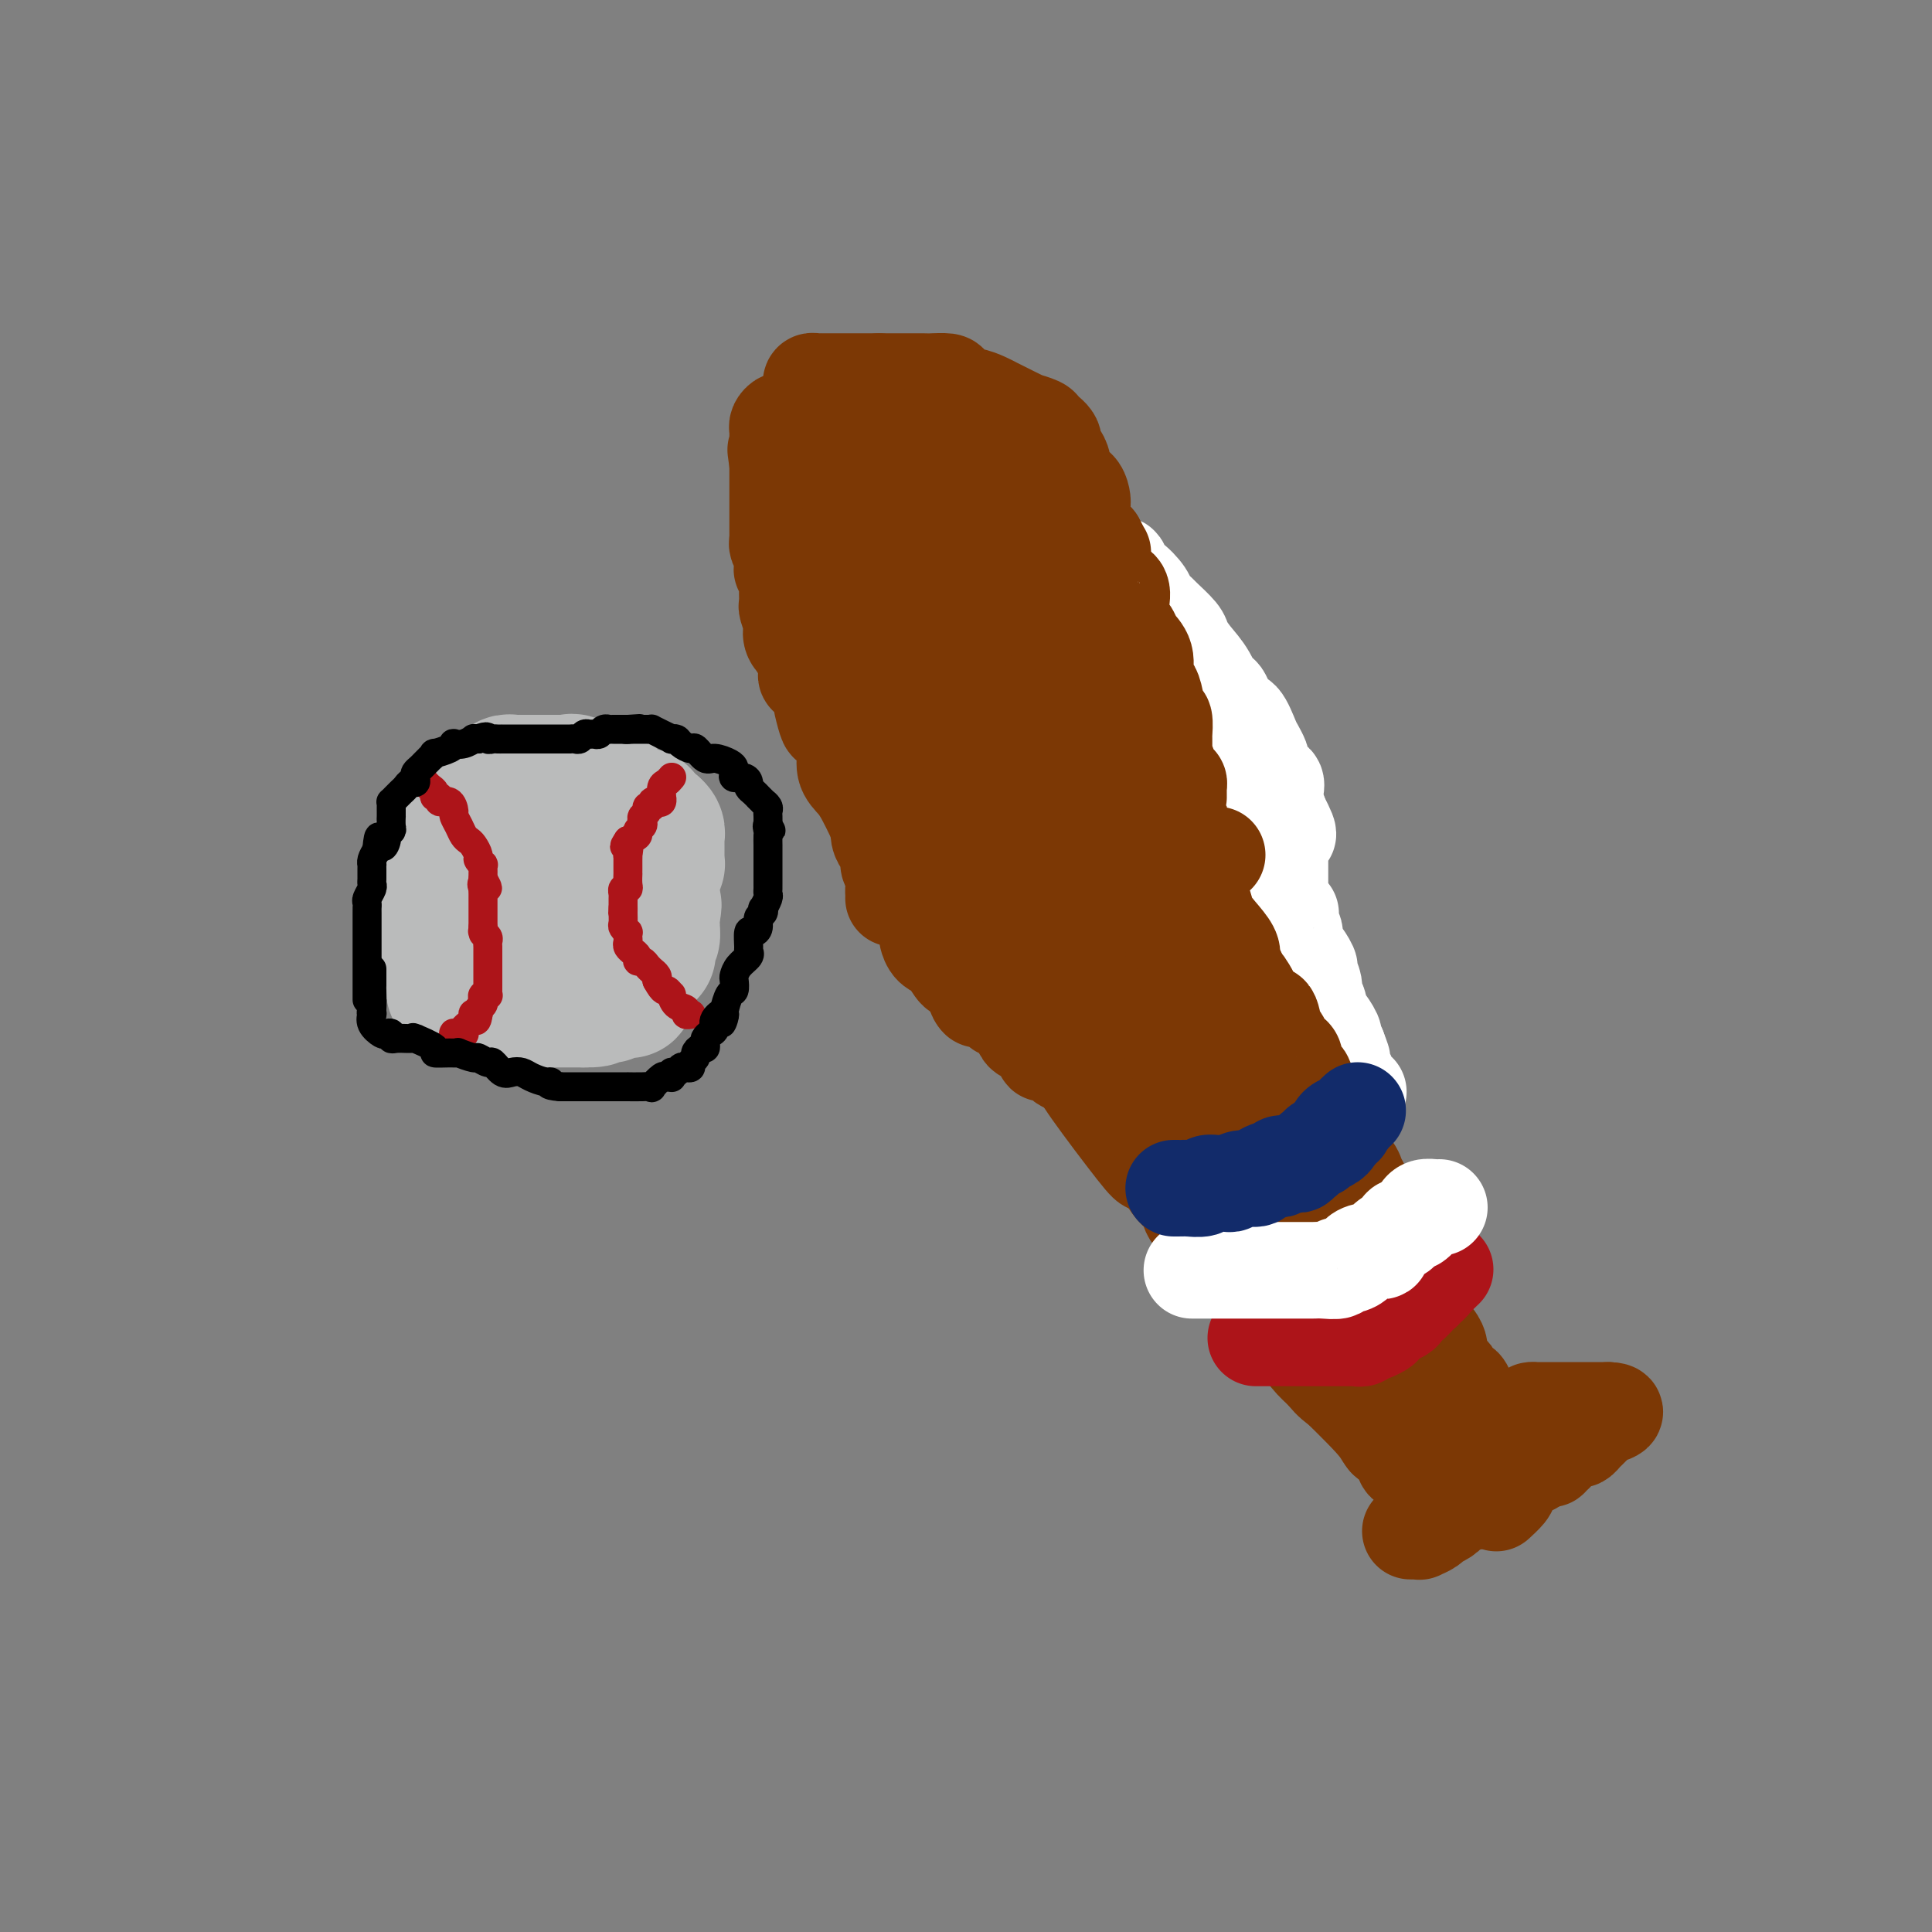 <svg viewBox='0 0 400 400' version='1.1' xmlns='http://www.w3.org/2000/svg' xmlns:xlink='http://www.w3.org/1999/xlink'><rect x="0" y="0" width="400" height="400" fill="#808080" stroke="none"/><g fill='none' stroke='#BABBBB' stroke-width='28' stroke-linecap='round' stroke-linejoin='round'><path d='M104,189c0.000,0.000 0.100,0.100 0.1,0.1'/><path d='M104.1,189.1c0.150,-0.007 0.474,-0.075 0.9,-0.1c0.426,-0.025 0.954,-0.007 1,0c0.046,0.007 -0.391,0.002 0,0c0.391,-0.002 1.611,-0.000 2,0c0.389,0.000 -0.051,0.000 0,0c0.051,-0.000 0.594,-0.000 1,0c0.406,0.000 0.676,0.000 1,0c0.324,-0.000 0.703,-0.000 1,0c0.297,0.000 0.514,0.000 1,0c0.486,-0.000 1.243,-0.000 2,0c0.757,0.000 1.516,0.001 2,0c0.484,-0.001 0.694,-0.004 1,0c0.306,0.004 0.709,0.016 1,0c0.291,-0.016 0.469,-0.060 1,0c0.531,0.060 1.416,0.224 2,0c0.584,-0.224 0.868,-0.835 1,-1c0.132,-0.165 0.112,0.114 0,0c-0.112,-0.114 -0.317,-0.623 0,-1c0.317,-0.377 1.157,-0.622 2,-1c0.843,-0.378 1.690,-0.889 2,-1c0.310,-0.111 0.083,0.178 0,0c-0.083,-0.178 -0.023,-0.821 0,-1c0.023,-0.179 0.010,0.108 0,0c-0.010,-0.108 -0.017,-0.610 0,-1c0.017,-0.390 0.057,-0.668 0,-1c-0.057,-0.332 -0.211,-0.719 0,-1c0.211,-0.281 0.789,-0.457 1,-1c0.211,-0.543 0.057,-1.454 0,-2c-0.057,-0.546 -0.016,-0.727 0,-1c0.016,-0.273 0.008,-0.636 0,-1'/><path d='M127,176c0.928,-2.190 0.249,-1.165 0,-1c-0.249,0.165 -0.067,-0.529 0,-1c0.067,-0.471 0.018,-0.717 0,-1c-0.018,-0.283 -0.005,-0.601 0,-1c0.005,-0.399 0.002,-0.878 0,-1c-0.002,-0.122 -0.004,0.112 0,0c0.004,-0.112 0.015,-0.569 0,-1c-0.015,-0.431 -0.056,-0.837 0,-1c0.056,-0.163 0.208,-0.082 0,0c-0.208,0.082 -0.776,0.167 -1,0c-0.224,-0.167 -0.105,-0.584 0,-1c0.105,-0.416 0.194,-0.829 0,-1c-0.194,-0.171 -0.672,-0.098 -1,0c-0.328,0.098 -0.507,0.222 -1,0c-0.493,-0.222 -1.302,-0.792 -2,-1c-0.698,-0.208 -1.285,-0.056 -2,0c-0.715,0.056 -1.556,0.015 -2,0c-0.444,-0.015 -0.489,-0.004 -1,0c-0.511,0.004 -1.489,0.002 -2,0c-0.511,-0.002 -0.557,-0.003 -1,0c-0.443,0.003 -1.283,0.009 -2,0c-0.717,-0.009 -1.310,-0.032 -2,0c-0.690,0.032 -1.476,0.118 -2,0c-0.524,-0.118 -0.785,-0.439 -1,0c-0.215,0.439 -0.382,1.638 -1,2c-0.618,0.362 -1.685,-0.114 -2,0c-0.315,0.114 0.123,0.818 0,1c-0.123,0.182 -0.806,-0.157 -1,0c-0.194,0.157 0.102,0.812 0,1c-0.102,0.188 -0.600,-0.089 -1,0c-0.400,0.089 -0.700,0.545 -1,1'/><path d='M101,171c-1.534,1.013 -1.869,1.045 -2,1c-0.131,-0.045 -0.060,-0.167 0,0c0.060,0.167 0.107,0.623 0,1c-0.107,0.377 -0.368,0.675 -1,1c-0.632,0.325 -1.633,0.679 -2,1c-0.367,0.321 -0.098,0.611 0,1c0.098,0.389 0.026,0.878 0,1c-0.026,0.122 -0.007,-0.123 0,0c0.007,0.123 0.002,0.614 0,1c-0.002,0.386 -0.001,0.666 0,1c0.001,0.334 0.000,0.721 0,1c-0.000,0.279 -0.000,0.451 0,1c0.000,0.549 0.000,1.474 0,2c-0.000,0.526 -0.000,0.652 0,1c0.000,0.348 0.000,0.919 0,1c-0.000,0.081 -0.001,-0.329 0,0c0.001,0.329 0.004,1.396 0,2c-0.004,0.604 -0.016,0.744 0,1c0.016,0.256 0.061,0.629 0,1c-0.061,0.371 -0.228,0.740 0,1c0.228,0.260 0.850,0.411 1,1c0.150,0.589 -0.171,1.614 0,2c0.171,0.386 0.833,0.132 1,0c0.167,-0.132 -0.163,-0.140 0,0c0.163,0.140 0.818,0.430 1,1c0.182,0.570 -0.109,1.420 0,2c0.109,0.580 0.618,0.890 1,1c0.382,0.110 0.639,0.019 1,0c0.361,-0.019 0.828,0.033 1,0c0.172,-0.033 0.049,-0.152 0,0c-0.049,0.152 -0.025,0.576 0,1'/><path d='M102,198c1.492,1.465 2.223,1.128 3,1c0.777,-0.128 1.599,-0.048 2,0c0.401,0.048 0.382,0.066 1,0c0.618,-0.066 1.873,-0.214 3,0c1.127,0.214 2.124,0.789 3,1c0.876,0.211 1.629,0.056 3,0c1.371,-0.056 3.358,-0.015 4,0c0.642,0.015 -0.060,0.004 0,0c0.060,-0.004 0.884,-0.000 2,0c1.116,0.000 2.524,-0.003 3,0c0.476,0.003 0.022,0.011 0,0c-0.022,-0.011 0.390,-0.040 1,0c0.610,0.040 1.419,0.151 2,0c0.581,-0.151 0.934,-0.563 1,-1c0.066,-0.437 -0.154,-0.900 0,-1c0.154,-0.100 0.681,0.163 1,0c0.319,-0.163 0.429,-0.750 1,-1c0.571,-0.250 1.603,-0.162 2,0c0.397,0.162 0.159,0.397 0,0c-0.159,-0.397 -0.239,-1.426 0,-2c0.239,-0.574 0.796,-0.693 1,-1c0.204,-0.307 0.055,-0.803 0,-1c-0.055,-0.197 -0.015,-0.094 0,0c0.015,0.094 0.004,0.179 0,0c-0.004,-0.179 -0.001,-0.623 0,-1c0.001,-0.377 0.000,-0.689 0,-1c-0.000,-0.311 -0.000,-0.622 0,-1c0.000,-0.378 0.000,-0.822 0,-1c-0.000,-0.178 -0.000,-0.089 0,0'/><path d='M135,189c0.155,-1.415 0.041,-0.952 0,-1c-0.041,-0.048 -0.011,-0.605 0,-1c0.011,-0.395 0.003,-0.626 0,-1c-0.003,-0.374 -0.001,-0.891 0,-1c0.001,-0.109 0.000,0.191 0,0c-0.000,-0.191 -0.000,-0.872 0,-1c0.000,-0.128 0.000,0.297 0,0c-0.000,-0.297 -0.000,-1.317 0,-2c0.000,-0.683 0.000,-1.028 0,-1c-0.000,0.028 0.000,0.430 0,0c-0.000,-0.430 -0.000,-1.692 0,-2c0.000,-0.308 0.000,0.339 0,0c-0.000,-0.339 -0.000,-1.663 0,-2c0.000,-0.337 0.000,0.313 0,0c-0.000,-0.313 -0.001,-1.589 0,-2c0.001,-0.411 0.002,0.043 0,0c-0.002,-0.043 -0.008,-0.584 0,-1c0.008,-0.416 0.031,-0.707 0,-1c-0.031,-0.293 -0.117,-0.587 0,-1c0.117,-0.413 0.438,-0.945 0,-1c-0.438,-0.055 -1.634,0.366 -2,0c-0.366,-0.366 0.098,-1.521 0,-2c-0.098,-0.479 -0.757,-0.283 -1,0c-0.243,0.283 -0.069,0.652 -1,0c-0.931,-0.652 -2.965,-2.326 -5,-4'/><path d='M126,165c-1.363,-1.025 -0.271,-0.086 0,0c0.271,0.086 -0.280,-0.681 -1,-1c-0.720,-0.319 -1.608,-0.191 -2,0c-0.392,0.191 -0.289,0.443 -1,0c-0.711,-0.443 -2.237,-1.583 -3,-2c-0.763,-0.417 -0.763,-0.112 -1,0c-0.237,0.112 -0.711,0.030 -1,0c-0.289,-0.030 -0.392,-0.008 -1,0c-0.608,0.008 -1.722,0.002 -2,0c-0.278,-0.002 0.280,-0.001 0,0c-0.280,0.001 -1.399,0.000 -2,0c-0.601,-0.000 -0.686,-0.000 -1,0c-0.314,0.000 -0.858,-0.000 -1,0c-0.142,0.000 0.117,0.000 0,0c-0.117,-0.000 -0.609,-0.001 -1,0c-0.391,0.001 -0.682,0.004 -1,0c-0.318,-0.004 -0.662,-0.016 -1,0c-0.338,0.016 -0.669,0.060 -1,0c-0.331,-0.060 -0.663,-0.222 -1,0c-0.337,0.222 -0.681,0.829 -1,1c-0.319,0.171 -0.614,-0.095 -1,0c-0.386,0.095 -0.864,0.550 -1,1c-0.136,0.450 0.068,0.894 0,1c-0.068,0.106 -0.409,-0.126 -1,0c-0.591,0.126 -1.433,0.611 -2,1c-0.567,0.389 -0.860,0.682 -1,1c-0.140,0.318 -0.129,0.660 0,1c0.129,0.340 0.375,0.679 0,1c-0.375,0.321 -1.370,0.625 -2,1c-0.630,0.375 -0.894,0.821 -1,1c-0.106,0.179 -0.053,0.089 0,0'/><path d='M95,171c-1.879,1.879 -1.078,2.076 -1,2c0.078,-0.076 -0.568,-0.424 -1,0c-0.432,0.424 -0.652,1.619 -1,2c-0.348,0.381 -0.825,-0.053 -1,0c-0.175,0.053 -0.047,0.591 0,1c0.047,0.409 0.014,0.688 0,1c-0.014,0.312 -0.007,0.656 0,1c0.007,0.344 0.016,0.686 0,1c-0.016,0.314 -0.057,0.599 0,1c0.057,0.401 0.211,0.918 0,1c-0.211,0.082 -0.789,-0.272 -1,0c-0.211,0.272 -0.057,1.168 0,2c0.057,0.832 0.015,1.600 0,2c-0.015,0.400 -0.004,0.432 0,1c0.004,0.568 0.001,1.672 0,2c-0.001,0.328 -0.000,-0.121 0,0c0.000,0.121 0.000,0.810 0,1c-0.000,0.190 -0.000,-0.121 0,0c0.000,0.121 0.000,0.673 0,1c-0.000,0.327 -0.000,0.429 0,1c0.000,0.571 0.000,1.609 0,2c-0.000,0.391 -0.001,0.133 0,0c0.001,-0.133 0.004,-0.141 0,0c-0.004,0.141 -0.016,0.431 0,1c0.016,0.569 0.061,1.419 0,2c-0.061,0.581 -0.227,0.894 0,1c0.227,0.106 0.848,0.003 1,0c0.152,-0.003 -0.165,0.092 0,0c0.165,-0.092 0.814,-0.371 1,0c0.186,0.371 -0.090,1.392 0,2c0.090,0.608 0.545,0.804 1,1'/><path d='M93,200c0.403,2.548 -0.088,1.418 0,1c0.088,-0.418 0.756,-0.123 1,0c0.244,0.123 0.066,0.074 0,0c-0.066,-0.074 -0.019,-0.174 0,0c0.019,0.174 0.009,0.621 0,1c-0.009,0.379 -0.016,0.690 0,1c0.016,0.310 0.056,0.619 0,1c-0.056,0.381 -0.207,0.833 0,1c0.207,0.167 0.774,0.048 1,0c0.226,-0.048 0.113,-0.024 0,0'/><path d='M95,205c0.432,0.713 0.511,-0.005 1,0c0.489,0.005 1.389,0.732 2,1c0.611,0.268 0.933,0.075 1,0c0.067,-0.075 -0.123,-0.034 0,0c0.123,0.034 0.557,0.062 1,0c0.443,-0.062 0.893,-0.213 1,0c0.107,0.213 -0.130,0.789 0,1c0.130,0.211 0.626,0.057 1,0c0.374,-0.057 0.625,-0.015 1,0c0.375,0.015 0.874,0.004 1,0c0.126,-0.004 -0.120,-0.001 0,0c0.120,0.001 0.606,0.000 1,0c0.394,-0.000 0.697,-0.000 1,0c0.303,0.000 0.606,0.000 1,0c0.394,-0.000 0.878,-0.000 1,0c0.122,0.000 -0.118,0.000 0,0c0.118,-0.000 0.595,-0.000 1,0c0.405,0.000 0.738,0.000 1,0c0.262,-0.000 0.451,-0.000 1,0c0.549,0.000 1.456,0.000 2,0c0.544,-0.000 0.723,-0.000 1,0c0.277,0.000 0.652,0.000 1,0c0.348,-0.000 0.671,-0.000 1,0c0.329,0.000 0.666,0.000 1,0c0.334,-0.000 0.667,-0.000 1,0c0.333,0.000 0.667,0.000 1,0c0.333,-0.000 0.667,-0.000 1,0c0.333,0.000 0.667,0.000 1,0'/><path d='M121,207c4.201,0.083 1.704,-0.710 1,-1c-0.704,-0.290 0.385,-0.077 1,0c0.615,0.077 0.756,0.017 1,0c0.244,-0.017 0.590,0.010 1,0c0.410,-0.010 0.883,-0.055 1,0c0.117,0.055 -0.123,0.211 0,0c0.123,-0.211 0.607,-0.788 1,-1c0.393,-0.212 0.694,-0.060 1,0c0.306,0.060 0.618,0.027 1,0c0.382,-0.027 0.834,-0.049 1,0c0.166,0.049 0.044,0.167 0,0c-0.044,-0.167 -0.012,-0.619 0,-1c0.012,-0.381 0.003,-0.690 0,-1c-0.003,-0.310 -0.002,-0.622 0,-1c0.002,-0.378 0.003,-0.822 0,-1c-0.003,-0.178 -0.011,-0.089 0,0c0.011,0.089 0.040,0.178 0,0c-0.040,-0.178 -0.151,-0.622 0,-1c0.151,-0.378 0.562,-0.688 1,-1c0.438,-0.312 0.902,-0.625 1,-1c0.098,-0.375 -0.171,-0.812 0,-1c0.171,-0.188 0.781,-0.128 1,0c0.219,0.128 0.048,0.322 0,0c-0.048,-0.322 0.025,-1.161 0,-2c-0.025,-0.839 -0.150,-1.678 0,-2c0.150,-0.322 0.576,-0.128 1,0c0.424,0.128 0.846,0.189 1,0c0.154,-0.189 0.041,-0.628 0,-1c-0.041,-0.372 -0.011,-0.677 0,-1c0.011,-0.323 0.003,-0.664 0,-1c-0.003,-0.336 -0.002,-0.668 0,-1'/><path d='M135,189c0.773,-2.654 0.207,-1.287 0,-1c-0.207,0.287 -0.055,-0.504 0,-1c0.055,-0.496 0.014,-0.695 0,-1c-0.014,-0.305 0.000,-0.716 0,-1c-0.000,-0.284 -0.014,-0.439 0,-1c0.014,-0.561 0.056,-1.526 0,-2c-0.056,-0.474 -0.211,-0.456 0,-1c0.211,-0.544 0.789,-1.651 1,-2c0.211,-0.349 0.057,0.060 0,0c-0.057,-0.060 -0.015,-0.590 0,-1c0.015,-0.410 0.004,-0.701 0,-1c-0.004,-0.299 -0.001,-0.606 0,-1c0.001,-0.394 0.000,-0.875 0,-1c-0.000,-0.125 0.001,0.107 0,0c-0.001,-0.107 -0.004,-0.554 0,-1c0.004,-0.446 0.015,-0.890 0,-1c-0.015,-0.110 -0.057,0.114 0,0c0.057,-0.114 0.211,-0.566 0,-1c-0.211,-0.434 -0.789,-0.848 -1,-1c-0.211,-0.152 -0.057,-0.041 0,0c0.057,0.041 0.016,0.012 0,0c-0.016,-0.012 -0.008,-0.006 0,0'/></g>
<g fill='none' stroke='#AD1419' stroke-width='6' stroke-linecap='round' stroke-linejoin='round'><path d='M139,161c0.006,-0.007 0.012,-0.014 0,0c-0.012,0.014 -0.042,0.050 0,0c0.042,-0.050 0.155,-0.186 0,0c-0.155,0.186 -0.577,0.695 -1,1c-0.423,0.305 -0.848,0.408 -1,1c-0.152,0.592 -0.031,1.674 0,2c0.031,0.326 -0.029,-0.105 0,0c0.029,0.105 0.147,0.745 0,1c-0.147,0.255 -0.560,0.124 -1,0c-0.440,-0.124 -0.906,-0.240 -1,0c-0.094,0.240 0.185,0.838 0,1c-0.185,0.162 -0.833,-0.111 -1,0c-0.167,0.111 0.147,0.607 0,1c-0.147,0.393 -0.756,0.683 -1,1c-0.244,0.317 -0.123,0.662 0,1c0.123,0.338 0.250,0.668 0,1c-0.250,0.332 -0.875,0.666 -1,1c-0.125,0.334 0.250,0.667 0,1c-0.250,0.333 -1.125,0.667 -2,1'/><path d='M130,174c-1.392,2.113 -0.373,0.896 0,1c0.373,0.104 0.100,1.530 0,2c-0.100,0.470 -0.027,-0.015 0,0c0.027,0.015 0.007,0.530 0,1c-0.007,0.470 -0.002,0.895 0,1c0.002,0.105 0.000,-0.109 0,0c-0.000,0.109 0.001,0.541 0,1c-0.001,0.459 -0.004,0.945 0,1c0.004,0.055 0.015,-0.321 0,0c-0.015,0.321 -0.057,1.339 0,2c0.057,0.661 0.211,0.965 0,1c-0.211,0.035 -0.789,-0.198 -1,0c-0.211,0.198 -0.057,0.826 0,1c0.057,0.174 0.015,-0.108 0,0c-0.015,0.108 -0.004,0.606 0,1c0.004,0.394 0.001,0.684 0,1c-0.001,0.316 -0.001,0.658 0,1'/><path d='M129,188c-0.154,2.135 -0.037,0.471 0,0c0.037,-0.471 -0.004,0.251 0,1c0.004,0.749 0.054,1.524 0,2c-0.054,0.476 -0.210,0.652 0,1c0.210,0.348 0.787,0.866 1,1c0.213,0.134 0.061,-0.118 0,0c-0.061,0.118 -0.030,0.606 0,1c0.030,0.394 0.060,0.693 0,1c-0.060,0.307 -0.208,0.621 0,1c0.208,0.379 0.773,0.824 1,1c0.227,0.176 0.116,0.085 0,0c-0.116,-0.085 -0.239,-0.164 0,0c0.239,0.164 0.838,0.569 1,1c0.162,0.431 -0.114,0.886 0,1c0.114,0.114 0.618,-0.114 1,0c0.382,0.114 0.642,0.569 1,1c0.358,0.431 0.814,0.836 1,1c0.186,0.164 0.101,0.085 0,0c-0.101,-0.085 -0.220,-0.177 0,0c0.220,0.177 0.777,0.622 1,1c0.223,0.378 0.111,0.689 0,1'/><path d='M136,203c1.473,2.705 1.656,1.967 2,2c0.344,0.033 0.847,0.836 1,1c0.153,0.164 -0.046,-0.310 0,0c0.046,0.310 0.338,1.404 1,2c0.662,0.596 1.694,0.696 2,1c0.306,0.304 -0.114,0.814 0,1c0.114,0.186 0.763,0.050 1,0c0.237,-0.050 0.064,-0.013 0,0c-0.064,0.013 -0.018,0.004 0,0c0.018,-0.004 0.009,-0.002 0,0'/><path d='M88,162c-0.080,-0.092 -0.161,-0.183 0,0c0.161,0.183 0.563,0.642 1,1c0.437,0.358 0.908,0.616 1,1c0.092,0.384 -0.196,0.894 0,1c0.196,0.106 0.875,-0.194 1,0c0.125,0.194 -0.303,0.881 0,1c0.303,0.119 1.338,-0.329 2,0c0.662,0.329 0.951,1.436 1,2c0.049,0.564 -0.142,0.584 0,1c0.142,0.416 0.616,1.229 1,2c0.384,0.771 0.676,1.502 1,2c0.324,0.498 0.679,0.764 1,1c0.321,0.236 0.608,0.441 1,1c0.392,0.559 0.890,1.473 1,2c0.110,0.527 -0.167,0.666 0,1c0.167,0.334 0.777,0.863 1,1c0.223,0.137 0.060,-0.118 0,0c-0.060,0.118 -0.016,0.609 0,1c0.016,0.391 0.005,0.683 0,1c-0.005,0.317 -0.002,0.658 0,1'/><path d='M100,182c1.856,3.255 0.497,1.393 0,1c-0.497,-0.393 -0.133,0.682 0,1c0.133,0.318 0.036,-0.122 0,0c-0.036,0.122 -0.010,0.806 0,1c0.010,0.194 0.003,-0.102 0,0c-0.003,0.102 -0.001,0.601 0,1c0.001,0.399 0.000,0.698 0,1c-0.000,0.302 -0.000,0.606 0,1c0.000,0.394 0.000,0.879 0,1c-0.000,0.121 -0.000,-0.122 0,0c0.000,0.122 0.000,0.610 0,1c-0.000,0.390 -0.000,0.683 0,1c0.000,0.317 0.000,0.659 0,1'/><path d='M100,192c0.016,1.786 0.057,1.252 0,1c-0.057,-0.252 -0.211,-0.221 0,0c0.211,0.221 0.789,0.634 1,1c0.211,0.366 0.057,0.686 0,1c-0.057,0.314 -0.015,0.623 0,1c0.015,0.377 0.004,0.822 0,1c-0.004,0.178 -0.001,0.089 0,0c0.001,-0.089 0.000,-0.178 0,0c-0.000,0.178 -0.000,0.622 0,1c0.000,0.378 0.000,0.689 0,1c-0.000,0.311 -0.000,0.622 0,1c0.000,0.378 0.000,0.822 0,1c-0.000,0.178 -0.000,0.089 0,0c0.000,-0.089 0.000,-0.179 0,0c-0.000,0.179 -0.000,0.626 0,1c0.000,0.374 0.001,0.675 0,1c-0.001,0.325 -0.004,0.675 0,1c0.004,0.325 0.015,0.626 0,1c-0.015,0.374 -0.056,0.821 0,1c0.056,0.179 0.207,0.089 0,0c-0.207,-0.089 -0.774,-0.178 -1,0c-0.226,0.178 -0.113,0.622 0,1c0.113,0.378 0.226,0.689 0,1c-0.226,0.311 -0.792,0.622 -1,1c-0.208,0.378 -0.060,0.822 0,1c0.060,0.178 0.030,0.089 0,0'/><path d='M99,210c-0.378,2.720 -0.823,0.521 -1,0c-0.177,-0.521 -0.086,0.635 0,1c0.086,0.365 0.168,-0.060 0,0c-0.168,0.060 -0.585,0.604 -1,1c-0.415,0.396 -0.828,0.642 -1,1c-0.172,0.358 -0.102,0.828 0,1c0.102,0.172 0.238,0.045 0,0c-0.238,-0.045 -0.848,-0.008 -1,0c-0.152,0.008 0.155,-0.013 0,0c-0.155,0.013 -0.773,0.060 -1,0c-0.227,-0.060 -0.065,-0.226 0,0c0.065,0.226 0.031,0.845 0,1c-0.031,0.155 -0.060,-0.154 0,0c0.060,0.154 0.208,0.772 0,1c-0.208,0.228 -0.774,0.065 -1,0c-0.226,-0.065 -0.113,-0.033 0,0'/></g>
<g fill='none' stroke='#000000' stroke-width='6' stroke-linecap='round' stroke-linejoin='round'><path d='M76,207c0.000,-0.453 0.000,-0.906 0,-1c-0.000,-0.094 -0.000,0.173 0,0c0.000,-0.173 0.000,-0.784 0,-1c-0.000,-0.216 -0.000,-0.035 0,-1c0.000,-0.965 0.000,-3.075 0,-4c-0.000,-0.925 -0.000,-0.666 0,-1c0.000,-0.334 0.000,-1.263 0,-2c-0.000,-0.737 -0.000,-1.282 0,-2c0.000,-0.718 0.000,-1.607 0,-2c-0.000,-0.393 -0.001,-0.289 0,-1c0.001,-0.711 0.004,-2.236 0,-3c-0.004,-0.764 -0.015,-0.768 0,-1c0.015,-0.232 0.057,-0.692 0,-1c-0.057,-0.308 -0.211,-0.464 0,-1c0.211,-0.536 0.789,-1.453 1,-2c0.211,-0.547 0.057,-0.725 0,-1c-0.057,-0.275 -0.015,-0.647 0,-1c0.015,-0.353 0.003,-0.685 0,-1c-0.003,-0.315 0.002,-0.612 0,-1c-0.002,-0.388 -0.011,-0.867 0,-1c0.011,-0.133 0.041,0.080 0,0c-0.041,-0.080 -0.155,-0.451 0,-1c0.155,-0.549 0.577,-1.274 1,-2'/><path d='M78,176c0.471,-4.974 0.648,-1.909 1,-1c0.352,0.909 0.879,-0.339 1,-1c0.121,-0.661 -0.164,-0.736 0,-1c0.164,-0.264 0.776,-0.718 1,-1c0.224,-0.282 0.060,-0.391 0,-1c-0.060,-0.609 -0.017,-1.718 0,-2c0.017,-0.282 0.008,0.261 0,0c-0.008,-0.261 -0.013,-1.327 0,-2c0.013,-0.673 0.045,-0.954 0,-1c-0.045,-0.046 -0.167,0.141 0,0c0.167,-0.141 0.623,-0.611 1,-1c0.377,-0.389 0.676,-0.696 1,-1c0.324,-0.304 0.675,-0.606 1,-1c0.325,-0.394 0.626,-0.879 1,-1c0.374,-0.121 0.821,0.123 1,0c0.179,-0.123 0.091,-0.611 0,-1c-0.091,-0.389 -0.183,-0.677 0,-1c0.183,-0.323 0.642,-0.679 1,-1c0.358,-0.321 0.615,-0.607 1,-1c0.385,-0.393 0.898,-0.893 1,-1c0.102,-0.107 -0.207,0.178 0,0c0.207,-0.178 0.930,-0.818 1,-1c0.070,-0.182 -0.512,0.096 0,0c0.512,-0.096 2.117,-0.565 3,-1c0.883,-0.435 1.045,-0.834 1,-1c-0.045,-0.166 -0.297,-0.097 0,0c0.297,0.097 1.141,0.222 2,0c0.859,-0.222 1.731,-0.790 2,-1c0.269,-0.210 -0.066,-0.060 0,0c0.066,0.060 0.533,0.030 1,0'/><path d='M99,153c2.260,-0.928 1.910,-0.249 2,0c0.090,0.249 0.621,0.067 1,0c0.379,-0.067 0.608,-0.018 1,0c0.392,0.018 0.948,0.005 1,0c0.052,-0.005 -0.400,-0.001 0,0c0.400,0.001 1.651,0.000 2,0c0.349,-0.000 -0.205,-0.000 0,0c0.205,0.000 1.168,0.000 2,0c0.832,-0.000 1.532,-0.000 2,0c0.468,0.000 0.703,0.000 1,0c0.297,-0.000 0.657,-0.000 1,0c0.343,0.000 0.669,0.000 1,0c0.331,-0.000 0.667,-0.000 1,0c0.333,0.000 0.663,0.000 1,0c0.337,-0.000 0.682,-0.000 1,0c0.318,0.000 0.610,0.001 1,0c0.390,-0.001 0.878,-0.004 1,0c0.122,0.004 -0.122,0.015 0,0c0.122,-0.015 0.610,-0.057 1,0c0.390,0.057 0.682,0.212 1,0c0.318,-0.212 0.662,-0.793 1,-1c0.338,-0.207 0.669,-0.041 1,0c0.331,0.041 0.662,-0.041 1,0c0.338,0.041 0.682,0.207 1,0c0.318,-0.207 0.610,-0.788 1,-1c0.390,-0.212 0.878,-0.057 1,0c0.122,0.057 -0.122,0.015 0,0c0.122,-0.015 0.610,-0.004 1,0c0.390,0.004 0.682,0.001 1,0c0.318,-0.001 0.662,-0.000 1,0c0.338,0.000 0.669,0.000 1,0'/><path d='M130,151c4.744,-0.309 1.104,-0.083 0,0c-1.104,0.083 0.330,0.021 1,0c0.670,-0.021 0.577,-0.003 1,0c0.423,0.003 1.361,-0.010 2,0c0.639,0.010 0.979,0.041 1,0c0.021,-0.041 -0.278,-0.155 0,0c0.278,0.155 1.134,0.580 2,1c0.866,0.420 1.742,0.835 2,1c0.258,0.165 -0.100,0.081 0,0c0.100,-0.081 0.660,-0.157 1,0c0.340,0.157 0.460,0.549 1,1c0.540,0.451 1.500,0.961 2,1c0.500,0.039 0.540,-0.393 1,0c0.460,0.393 1.339,1.611 2,2c0.661,0.389 1.104,-0.049 2,0c0.896,0.049 2.247,0.587 3,1c0.753,0.413 0.910,0.702 1,1c0.090,0.298 0.115,0.605 0,1c-0.115,0.395 -0.368,0.879 0,1c0.368,0.121 1.356,-0.121 2,0c0.644,0.121 0.942,0.606 1,1c0.058,0.394 -0.124,0.698 0,1c0.124,0.302 0.554,0.602 1,1c0.446,0.398 0.908,0.894 1,1c0.092,0.106 -0.186,-0.179 0,0c0.186,0.179 0.834,0.821 1,1c0.166,0.179 -0.152,-0.104 0,0c0.152,0.104 0.773,0.595 1,1c0.227,0.405 0.061,0.724 0,1c-0.061,0.276 -0.017,0.507 0,1c0.017,0.493 0.009,1.246 0,2'/><path d='M159,171c1.238,1.958 0.332,0.352 0,0c-0.332,-0.352 -0.089,0.550 0,1c0.089,0.450 0.024,0.448 0,1c-0.024,0.552 -0.006,1.657 0,2c0.006,0.343 0.002,-0.077 0,0c-0.002,0.077 -0.000,0.649 0,1c0.000,0.351 0.000,0.479 0,1c-0.000,0.521 0.000,1.435 0,2c-0.000,0.565 -0.000,0.782 0,1c0.000,0.218 0.001,0.438 0,1c-0.001,0.562 -0.004,1.465 0,2c0.004,0.535 0.015,0.703 0,1c-0.015,0.297 -0.055,0.724 0,1c0.055,0.276 0.207,0.402 0,1c-0.207,0.598 -0.773,1.669 -1,2c-0.227,0.331 -0.116,-0.079 0,0c0.116,0.079 0.238,0.645 0,1c-0.238,0.355 -0.834,0.498 -1,1c-0.166,0.502 0.099,1.363 0,2c-0.099,0.637 -0.561,1.048 -1,1c-0.439,-0.048 -0.856,-0.557 -1,0c-0.144,0.557 -0.014,2.181 0,3c0.014,0.819 -0.087,0.834 0,1c0.087,0.166 0.364,0.482 0,1c-0.364,0.518 -1.368,1.236 -2,2c-0.632,0.764 -0.891,1.574 -1,2c-0.109,0.426 -0.068,0.468 0,1c0.068,0.532 0.163,1.555 0,2c-0.163,0.445 -0.582,0.312 -1,1c-0.418,0.688 -0.834,2.197 -1,3c-0.166,0.803 -0.083,0.902 0,1'/><path d='M150,210c-1.268,3.681 0.063,0.884 0,0c-0.063,-0.884 -1.520,0.144 -2,1c-0.480,0.856 0.016,1.540 0,2c-0.016,0.460 -0.543,0.697 -1,1c-0.457,0.303 -0.845,0.673 -1,1c-0.155,0.327 -0.079,0.613 0,1c0.079,0.387 0.161,0.877 0,1c-0.161,0.123 -0.564,-0.121 -1,0c-0.436,0.121 -0.904,0.607 -1,1c-0.096,0.393 0.182,0.693 0,1c-0.182,0.307 -0.822,0.622 -1,1c-0.178,0.378 0.106,0.818 0,1c-0.106,0.182 -0.603,0.105 -1,0c-0.397,-0.105 -0.694,-0.239 -1,0c-0.306,0.239 -0.621,0.849 -1,1c-0.379,0.151 -0.821,-0.158 -1,0c-0.179,0.158 -0.094,0.782 0,1c0.094,0.218 0.198,0.030 0,0c-0.198,-0.030 -0.698,0.097 -1,0c-0.302,-0.097 -0.404,-0.418 -1,0c-0.596,0.418 -1.684,1.576 -2,2c-0.316,0.424 0.140,0.114 0,0c-0.140,-0.114 -0.876,-0.030 -2,0c-1.124,0.030 -2.634,0.008 -3,0c-0.366,-0.008 0.414,-0.002 0,0c-0.414,0.002 -2.023,0.001 -3,0c-0.977,-0.001 -1.324,-0.000 -2,0c-0.676,0.000 -1.682,0.000 -3,0c-1.318,-0.000 -2.948,-0.000 -4,0c-1.052,0.000 -1.526,0.000 -2,0'/><path d='M116,225c-3.374,-0.239 -2.307,-0.835 -2,-1c0.307,-0.165 -0.144,0.101 -1,0c-0.856,-0.101 -2.117,-0.571 -3,-1c-0.883,-0.429 -1.387,-0.818 -2,-1c-0.613,-0.182 -1.334,-0.158 -2,0c-0.666,0.158 -1.275,0.450 -2,0c-0.725,-0.450 -1.565,-1.641 -2,-2c-0.435,-0.359 -0.466,0.114 -1,0c-0.534,-0.114 -1.573,-0.815 -2,-1c-0.427,-0.185 -0.242,0.147 -1,0c-0.758,-0.147 -2.458,-0.773 -3,-1c-0.542,-0.227 0.074,-0.054 0,0c-0.074,0.054 -0.839,-0.010 -2,0c-1.161,0.010 -2.716,0.094 -3,0c-0.284,-0.094 0.705,-0.365 0,-1c-0.705,-0.635 -3.105,-1.634 -4,-2c-0.895,-0.366 -0.285,-0.098 0,0c0.285,0.098 0.244,0.027 0,0c-0.244,-0.027 -0.691,-0.011 -1,0c-0.309,0.011 -0.478,0.017 -1,0c-0.522,-0.017 -1.395,-0.056 -2,0c-0.605,0.056 -0.940,0.205 -1,0c-0.060,-0.205 0.156,-0.766 0,-1c-0.156,-0.234 -0.683,-0.140 -1,0c-0.317,0.140 -0.425,0.326 -1,0c-0.575,-0.326 -1.616,-1.165 -2,-2c-0.384,-0.835 -0.110,-1.667 0,-2c0.110,-0.333 0.055,-0.166 0,0'/><path d='M77,210c-0.309,-0.606 -0.083,-0.121 0,-1c0.083,-0.879 0.022,-3.122 0,-4c-0.022,-0.878 -0.006,-0.390 0,-1c0.006,-0.610 0.002,-2.317 0,-3c-0.002,-0.683 -0.001,-0.341 0,0'/></g>
<g fill='none' stroke='#7C3805' stroke-width='20' stroke-linecap='round' stroke-linejoin='round'><path d='M286,292c-0.230,-0.329 -0.460,-0.658 -1,-1c-0.540,-0.342 -1.389,-0.698 -2,-1c-0.611,-0.302 -0.984,-0.550 -2,-1c-1.016,-0.450 -2.676,-1.101 -4,-2c-1.324,-0.899 -2.313,-2.044 -3,-3c-0.687,-0.956 -1.073,-1.722 -2,-3c-0.927,-1.278 -2.394,-3.066 -3,-4c-0.606,-0.934 -0.351,-1.012 -1,-2c-0.649,-0.988 -2.204,-2.886 -3,-4c-0.796,-1.114 -0.834,-1.446 -1,-2c-0.166,-0.554 -0.459,-1.331 -1,-2c-0.541,-0.669 -1.329,-1.230 -2,-2c-0.671,-0.770 -1.226,-1.747 -2,-2c-0.774,-0.253 -1.766,0.220 -2,0c-0.234,-0.220 0.291,-1.134 0,-2c-0.291,-0.866 -1.398,-1.686 -2,-2c-0.602,-0.314 -0.701,-0.123 -1,0c-0.299,0.123 -0.800,0.178 -1,0c-0.200,-0.178 -0.100,-0.589 0,-1'/><path d='M253,258c-3.426,-4.143 -1.491,-1.501 -1,-1c0.491,0.501 -0.464,-1.140 -1,-2c-0.536,-0.860 -0.655,-0.940 -1,-1c-0.345,-0.060 -0.918,-0.099 -1,0c-0.082,0.099 0.326,0.337 0,0c-0.326,-0.337 -1.386,-1.248 -2,-2c-0.614,-0.752 -0.783,-1.346 -1,-2c-0.217,-0.654 -0.481,-1.368 -1,-2c-0.519,-0.632 -1.291,-1.180 -2,-2c-0.709,-0.820 -1.354,-1.910 -2,-3'/><path d='M241,243c-2.490,-2.770 -2.716,-2.195 -3,-2c-0.284,0.195 -0.628,0.010 -3,-3c-2.372,-3.010 -6.774,-8.844 -9,-12c-2.226,-3.156 -2.278,-3.634 -3,-5c-0.722,-1.366 -2.115,-3.621 -3,-5c-0.885,-1.379 -1.262,-1.882 -2,-3c-0.738,-1.118 -1.837,-2.852 -3,-4c-1.163,-1.148 -2.391,-1.712 -3,-3c-0.609,-1.288 -0.601,-3.301 -1,-4c-0.399,-0.699 -1.205,-0.084 -2,-1c-0.795,-0.916 -1.579,-3.361 -2,-4c-0.421,-0.639 -0.480,0.529 -1,0c-0.520,-0.529 -1.501,-2.756 -2,-4c-0.499,-1.244 -0.515,-1.504 -1,-2c-0.485,-0.496 -1.439,-1.226 -2,-2c-0.561,-0.774 -0.729,-1.592 -1,-2c-0.271,-0.408 -0.645,-0.406 -1,-1c-0.355,-0.594 -0.691,-1.784 -1,-2c-0.309,-0.216 -0.590,0.540 -1,0c-0.410,-0.540 -0.950,-2.377 -1,-3c-0.050,-0.623 0.389,-0.031 0,0c-0.389,0.031 -1.606,-0.499 -2,-1c-0.394,-0.501 0.034,-0.974 0,-1c-0.034,-0.026 -0.530,0.397 -1,0c-0.470,-0.397 -0.914,-1.612 -1,-2c-0.086,-0.388 0.187,0.051 0,0c-0.187,-0.051 -0.834,-0.591 -1,-1c-0.166,-0.409 0.148,-0.687 0,-1c-0.148,-0.313 -0.756,-0.661 -1,-1c-0.244,-0.339 -0.122,-0.670 0,-1'/><path d='M190,173c-8.056,-11.056 -2.694,-3.696 -1,-1c1.694,2.696 -0.278,0.729 -1,-2c-0.722,-2.729 -0.192,-6.218 0,-8c0.192,-1.782 0.048,-1.856 0,-2c-0.048,-0.144 0.002,-0.358 0,-1c-0.002,-0.642 -0.055,-1.712 0,-2c0.055,-0.288 0.217,0.204 0,0c-0.217,-0.204 -0.815,-1.106 -1,-2c-0.185,-0.894 0.041,-1.779 0,-2c-0.041,-0.221 -0.351,0.222 -1,0c-0.649,-0.222 -1.638,-1.110 -2,-2c-0.362,-0.890 -0.097,-1.783 0,-2c0.097,-0.217 0.026,0.242 0,0c-0.026,-0.242 -0.007,-1.185 0,-2c0.007,-0.815 0.002,-1.500 0,-2c-0.002,-0.500 -0.000,-0.813 0,-1c0.000,-0.187 0.000,-0.249 0,0c-0.000,0.249 0.000,0.807 0,-1c-0.000,-1.807 -0.001,-5.979 0,-8c0.001,-2.021 0.004,-1.890 0,-2c-0.004,-0.110 -0.015,-0.463 0,-1c0.015,-0.537 0.057,-1.260 0,-2c-0.057,-0.740 -0.211,-1.497 0,-2c0.211,-0.503 0.788,-0.751 1,-1c0.212,-0.249 0.061,-0.500 0,-1c-0.061,-0.500 -0.030,-1.250 0,-2'/><path d='M185,124c0.183,-4.128 0.141,-0.948 0,0c-0.141,0.948 -0.379,-0.334 0,-1c0.379,-0.666 1.376,-0.714 2,-1c0.624,-0.286 0.874,-0.809 1,-1c0.126,-0.191 0.129,-0.051 0,0c-0.129,0.051 -0.388,0.013 0,0c0.388,-0.013 1.424,-0.003 2,0c0.576,0.003 0.692,-0.003 1,0c0.308,0.003 0.807,0.015 1,0c0.193,-0.015 0.079,-0.057 0,0c-0.079,0.057 -0.123,0.211 0,0c0.123,-0.211 0.414,-0.789 1,-1c0.586,-0.211 1.466,-0.057 2,0c0.534,0.057 0.720,0.015 1,0c0.280,-0.015 0.653,-0.004 1,0c0.347,0.004 0.666,0.001 1,0c0.334,-0.001 0.681,-0.000 1,0c0.319,0.000 0.610,0.000 1,0c0.390,-0.000 0.878,-0.000 1,0c0.122,0.000 -0.122,0.000 0,0c0.122,-0.000 0.611,0.000 1,0c0.389,-0.000 0.676,-0.000 1,0c0.324,0.000 0.683,0.000 1,0c0.317,-0.000 0.592,-0.001 1,0c0.408,0.001 0.949,0.003 1,0c0.051,-0.003 -0.387,-0.012 0,0c0.387,0.012 1.599,0.044 2,0c0.401,-0.044 -0.007,-0.166 0,0c0.007,0.166 0.431,0.619 1,1c0.569,0.381 1.285,0.691 2,1'/><path d='M211,122c2.901,0.475 1.155,0.661 1,1c-0.155,0.339 1.282,0.830 2,1c0.718,0.170 0.717,0.020 1,0c0.283,-0.020 0.850,0.089 1,0c0.150,-0.089 -0.118,-0.377 0,0c0.118,0.377 0.623,1.420 1,2c0.377,0.580 0.626,0.698 1,1c0.374,0.302 0.872,0.789 1,1c0.128,0.211 -0.116,0.147 0,0c0.116,-0.147 0.590,-0.375 1,0c0.410,0.375 0.755,1.354 1,2c0.245,0.646 0.388,0.959 1,1c0.612,0.041 1.692,-0.192 2,0c0.308,0.192 -0.157,0.807 0,1c0.157,0.193 0.934,-0.036 1,0c0.066,0.036 -0.581,0.335 0,1c0.581,0.665 2.388,1.694 3,2c0.612,0.306 0.028,-0.111 0,0c-0.028,0.111 0.501,0.749 1,1c0.499,0.251 0.970,0.113 1,0c0.030,-0.113 -0.381,-0.203 0,0c0.381,0.203 1.552,0.697 2,1c0.448,0.303 0.172,0.413 0,1c-0.172,0.587 -0.239,1.649 0,2c0.239,0.351 0.785,-0.011 1,0c0.215,0.011 0.099,0.395 0,1c-0.099,0.605 -0.180,1.432 0,2c0.180,0.568 0.623,0.877 1,1c0.377,0.123 0.689,0.062 1,0'/><path d='M235,144c0.625,0.975 0.689,-0.089 1,0c0.311,0.089 0.871,1.330 1,2c0.129,0.670 -0.173,0.770 0,1c0.173,0.230 0.821,0.590 1,1c0.179,0.410 -0.111,0.868 0,1c0.111,0.132 0.622,-0.064 1,0c0.378,0.064 0.622,0.389 1,1c0.378,0.611 0.890,1.509 1,2c0.110,0.491 -0.182,0.575 0,1c0.182,0.425 0.836,1.191 1,2c0.164,0.809 -0.164,1.660 0,2c0.164,0.340 0.818,0.170 1,0c0.182,-0.170 -0.110,-0.340 0,0c0.110,0.340 0.621,1.189 1,2c0.379,0.811 0.627,1.583 1,2c0.373,0.417 0.871,0.479 1,1c0.129,0.521 -0.110,1.501 0,2c0.110,0.499 0.569,0.517 1,1c0.431,0.483 0.832,1.430 1,2c0.168,0.570 0.101,0.764 0,1c-0.101,0.236 -0.238,0.516 0,1c0.238,0.484 0.851,1.173 1,2c0.149,0.827 -0.166,1.794 0,2c0.166,0.206 0.814,-0.348 1,0c0.186,0.348 -0.090,1.599 0,2c0.090,0.401 0.546,-0.048 1,0c0.454,0.048 0.906,0.593 1,1c0.094,0.407 -0.171,0.676 0,1c0.171,0.324 0.777,0.703 1,1c0.223,0.297 0.064,0.514 0,1c-0.064,0.486 -0.032,1.243 0,2'/><path d='M253,181c2.785,5.765 0.746,1.677 0,1c-0.746,-0.677 -0.200,2.056 0,3c0.200,0.944 0.054,0.098 0,0c-0.054,-0.098 -0.014,0.551 0,1c0.014,0.449 0.004,0.698 0,1c-0.004,0.302 -0.001,0.658 0,1c0.001,0.342 0.001,0.671 0,1'/><path d='M253,189c0.000,1.206 0.000,0.221 0,0c-0.000,-0.221 -0.000,0.322 0,1c0.000,0.678 0.000,1.491 0,2c-0.000,0.509 -0.000,0.715 0,1c0.000,0.285 0.000,0.650 0,1c-0.000,0.350 -0.000,0.684 0,1c0.000,0.316 0.000,0.614 0,1c-0.000,0.386 -0.001,0.861 0,1c0.001,0.139 0.003,-0.058 0,0c-0.003,0.058 -0.011,0.372 0,1c0.011,0.628 0.041,1.569 0,2c-0.041,0.431 -0.155,0.352 0,1c0.155,0.648 0.578,2.023 1,3c0.422,0.977 0.844,1.555 1,2c0.156,0.445 0.045,0.758 0,1c-0.045,0.242 -0.026,0.415 0,1c0.026,0.585 0.059,1.583 0,2c-0.059,0.417 -0.208,0.253 0,1c0.208,0.747 0.774,2.406 1,3c0.226,0.594 0.113,0.121 0,0c-0.113,-0.121 -0.226,0.108 0,1c0.226,0.892 0.792,2.448 1,3c0.208,0.552 0.059,0.102 0,0c-0.059,-0.102 -0.027,0.144 0,1c0.027,0.856 0.048,2.322 0,3c-0.048,0.678 -0.167,0.567 0,1c0.167,0.433 0.619,1.409 1,2c0.381,0.591 0.690,0.795 1,1'/><path d='M259,226c0.824,5.803 -0.116,1.809 0,1c0.116,-0.809 1.288,1.565 2,3c0.712,1.435 0.965,1.930 1,2c0.035,0.070 -0.149,-0.286 0,0c0.149,0.286 0.630,1.213 1,2c0.370,0.787 0.628,1.435 1,2c0.372,0.565 0.859,1.047 1,2c0.141,0.953 -0.064,2.377 0,3c0.064,0.623 0.399,0.447 1,1c0.601,0.553 1.470,1.837 2,3c0.530,1.163 0.720,2.207 1,3c0.280,0.793 0.648,1.335 1,2c0.352,0.665 0.688,1.452 1,2c0.312,0.548 0.599,0.858 1,2c0.401,1.142 0.917,3.117 1,4c0.083,0.883 -0.266,0.675 0,1c0.266,0.325 1.149,1.184 2,2c0.851,0.816 1.672,1.588 2,2c0.328,0.412 0.164,0.463 0,1c-0.164,0.537 -0.329,1.561 0,2c0.329,0.439 1.151,0.292 2,1c0.849,0.708 1.723,2.269 2,3c0.277,0.731 -0.045,0.631 0,1c0.045,0.369 0.456,1.208 1,2c0.544,0.792 1.220,1.538 2,2c0.780,0.462 1.663,0.639 2,1c0.337,0.361 0.129,0.905 0,1c-0.129,0.095 -0.180,-0.259 0,0c0.180,0.259 0.590,1.129 1,2'/><path d='M287,279c2.016,1.923 2.057,0.232 2,0c-0.057,-0.232 -0.211,0.996 0,2c0.211,1.004 0.789,1.785 1,2c0.211,0.215 0.057,-0.134 0,0c-0.057,0.134 -0.016,0.753 0,1c0.016,0.247 0.008,0.124 0,0'/><path d='M199,127c-0.334,0.437 -0.667,0.874 -1,1c-0.333,0.126 -0.665,-0.060 -1,0c-0.335,0.060 -0.672,0.366 -1,1c-0.328,0.634 -0.646,1.594 -1,2c-0.354,0.406 -0.742,0.256 -1,0c-0.258,-0.256 -0.385,-0.619 -1,0c-0.615,0.619 -1.719,2.220 -2,3c-0.281,0.780 0.262,0.739 0,1c-0.262,0.261 -1.327,0.825 -2,1c-0.673,0.175 -0.954,-0.040 -1,0c-0.046,0.040 0.141,0.336 0,1c-0.141,0.664 -0.612,1.697 -1,2c-0.388,0.303 -0.692,-0.122 -1,0c-0.308,0.122 -0.618,0.791 -1,1c-0.382,0.209 -0.835,-0.044 -1,0c-0.165,0.044 -0.043,0.384 0,1c0.043,0.616 0.008,1.510 0,2c-0.008,0.490 0.013,0.578 0,1c-0.013,0.422 -0.060,1.180 0,2c0.060,0.820 0.226,1.704 0,2c-0.226,0.296 -0.845,0.006 -1,1c-0.155,0.994 0.155,3.272 0,4c-0.155,0.728 -0.773,-0.093 -1,0c-0.227,0.093 -0.061,1.099 0,2c0.061,0.901 0.016,1.695 0,2c-0.016,0.305 -0.004,0.121 0,0c0.004,-0.121 0.001,-0.177 0,0c-0.001,0.177 -0.001,0.589 0,1'/><path d='M182,158c-0.309,3.412 -0.083,2.942 0,3c0.083,0.058 0.022,0.645 0,1c-0.022,0.355 -0.006,0.477 0,1c0.006,0.523 0.002,1.448 0,2c-0.002,0.552 -0.000,0.730 0,1c0.000,0.270 0.000,0.631 0,1c-0.000,0.369 -0.001,0.746 0,1c0.001,0.254 0.003,0.386 0,1c-0.003,0.614 -0.011,1.711 0,2c0.011,0.289 0.041,-0.231 0,0c-0.041,0.231 -0.152,1.214 0,2c0.152,0.786 0.565,1.377 1,2c0.435,0.623 0.890,1.279 1,2c0.110,0.721 -0.124,1.506 0,2c0.124,0.494 0.608,0.696 1,1c0.392,0.304 0.692,0.710 1,1c0.308,0.290 0.625,0.463 1,1c0.375,0.537 0.807,1.439 1,2c0.193,0.561 0.146,0.783 0,1c-0.146,0.217 -0.393,0.429 0,1c0.393,0.571 1.425,1.500 2,2c0.575,0.500 0.692,0.571 1,1c0.308,0.429 0.808,1.215 1,2c0.192,0.785 0.078,1.570 0,2c-0.078,0.430 -0.119,0.505 0,1c0.119,0.495 0.398,1.409 1,2c0.602,0.591 1.526,0.860 2,1c0.474,0.140 0.498,0.151 1,1c0.502,0.849 1.481,2.536 2,3c0.519,0.464 0.577,-0.296 1,0c0.423,0.296 1.212,1.648 2,3'/><path d='M201,204c2.772,4.367 1.201,2.783 1,2c-0.201,-0.783 0.968,-0.766 2,0c1.032,0.766 1.926,2.281 3,3c1.074,0.719 2.329,0.641 3,1c0.671,0.359 0.757,1.153 1,2c0.243,0.847 0.643,1.745 1,2c0.357,0.255 0.669,-0.134 1,0c0.331,0.134 0.679,0.791 1,1c0.321,0.209 0.614,-0.031 1,0c0.386,0.031 0.865,0.333 1,1c0.135,0.667 -0.073,1.697 0,2c0.073,0.303 0.427,-0.123 1,0c0.573,0.123 1.365,0.793 2,1c0.635,0.207 1.115,-0.049 1,0c-0.115,0.049 -0.823,0.404 0,1c0.823,0.596 3.177,1.435 4,2c0.823,0.565 0.116,0.857 0,1c-0.116,0.143 0.357,0.137 1,0c0.643,-0.137 1.454,-0.405 2,0c0.546,0.405 0.828,1.485 1,2c0.172,0.515 0.235,0.467 1,1c0.765,0.533 2.233,1.649 3,2c0.767,0.351 0.834,-0.061 1,0c0.166,0.061 0.431,0.597 1,1c0.569,0.403 1.441,0.675 2,1c0.559,0.325 0.804,0.703 1,1c0.196,0.297 0.342,0.513 1,1c0.658,0.487 1.829,1.243 3,2'/><path d='M241,234c6.234,4.764 1.818,1.675 0,1c-1.818,-0.675 -1.039,1.063 0,2c1.039,0.937 2.337,1.073 3,1c0.663,-0.073 0.689,-0.356 1,0c0.311,0.356 0.905,1.352 1,2c0.095,0.648 -0.310,0.947 0,1c0.310,0.053 1.336,-0.139 2,0c0.664,0.139 0.966,0.611 1,1c0.034,0.389 -0.198,0.697 0,1c0.198,0.303 0.828,0.602 1,1c0.172,0.398 -0.114,0.897 0,1c0.114,0.103 0.627,-0.189 1,0c0.373,0.189 0.607,0.860 1,1c0.393,0.140 0.945,-0.250 1,0c0.055,0.250 -0.388,1.141 0,2c0.388,0.859 1.606,1.687 2,2c0.394,0.313 -0.035,0.112 0,0c0.035,-0.112 0.533,-0.135 1,0c0.467,0.135 0.902,0.428 1,1c0.098,0.572 -0.142,1.422 0,2c0.142,0.578 0.666,0.883 1,1c0.334,0.117 0.477,0.046 1,0c0.523,-0.046 1.424,-0.069 2,0c0.576,0.069 0.826,0.228 1,1c0.174,0.772 0.274,2.155 1,3c0.726,0.845 2.080,1.150 3,2c0.920,0.850 1.406,2.243 2,3c0.594,0.757 1.297,0.879 2,1'/><path d='M270,264c4.946,5.385 2.810,3.846 2,3c-0.810,-0.846 -0.295,-0.999 1,0c1.295,0.999 3.370,3.150 4,4c0.630,0.850 -0.186,0.400 0,1c0.186,0.600 1.373,2.251 2,3c0.627,0.749 0.692,0.596 1,1c0.308,0.404 0.857,1.365 1,2c0.143,0.635 -0.120,0.943 0,1c0.120,0.057 0.623,-0.139 1,0c0.377,0.139 0.627,0.611 1,1c0.373,0.389 0.870,0.696 1,1c0.130,0.304 -0.105,0.606 0,1c0.105,0.394 0.552,0.879 1,1c0.448,0.121 0.898,-0.121 1,0c0.102,0.121 -0.144,0.606 0,1c0.144,0.394 0.679,0.697 1,1c0.321,0.303 0.430,0.606 1,1c0.570,0.394 1.602,0.879 2,1c0.398,0.121 0.162,-0.121 0,0c-0.162,0.121 -0.250,0.605 0,1c0.250,0.395 0.837,0.701 1,1c0.163,0.299 -0.100,0.592 0,1c0.100,0.408 0.562,0.933 1,1c0.438,0.067 0.853,-0.323 1,0c0.147,0.323 0.025,1.358 0,2c-0.025,0.642 0.046,0.890 0,1c-0.046,0.110 -0.208,0.081 0,0c0.208,-0.081 0.787,-0.214 1,0c0.213,0.214 0.061,0.775 0,1c-0.061,0.225 -0.030,0.112 0,0'/><path d='M294,295c3.935,4.811 1.772,1.338 1,0c-0.772,-1.338 -0.153,-0.542 0,0c0.153,0.542 -0.158,0.828 0,1c0.158,0.172 0.786,0.229 1,0c0.214,-0.229 0.013,-0.743 0,-1c-0.013,-0.257 0.161,-0.257 0,-1c-0.161,-0.743 -0.657,-2.230 -1,-3c-0.343,-0.770 -0.532,-0.824 -1,-1c-0.468,-0.176 -1.216,-0.475 -2,-1c-0.784,-0.525 -1.604,-1.276 -2,-2c-0.396,-0.724 -0.366,-1.422 -1,-2c-0.634,-0.578 -1.930,-1.038 -3,-2c-1.070,-0.962 -1.914,-2.426 -3,-4c-1.086,-1.574 -2.415,-3.257 -4,-5c-1.585,-1.743 -3.425,-3.547 -5,-5c-1.575,-1.453 -2.886,-2.554 -4,-4c-1.114,-1.446 -2.031,-3.235 -3,-5c-0.969,-1.765 -1.991,-3.504 -3,-5c-1.009,-1.496 -2.004,-2.748 -3,-4'/><path d='M261,251c-5.930,-7.080 -3.755,-4.779 -4,-6c-0.245,-1.221 -2.910,-5.964 -4,-7c-1.090,-1.036 -0.605,1.633 -2,-1c-1.395,-2.633 -4.671,-10.569 -6,-14c-1.329,-3.431 -0.711,-2.357 -1,-3c-0.289,-0.643 -1.484,-3.001 -3,-5c-1.516,-1.999 -3.354,-3.637 -4,-5c-0.646,-1.363 -0.100,-2.452 -1,-4c-0.900,-1.548 -3.246,-3.557 -4,-5c-0.754,-1.443 0.083,-2.320 0,-3c-0.083,-0.680 -1.086,-1.164 -2,-2c-0.914,-0.836 -1.737,-2.025 -2,-3c-0.263,-0.975 0.035,-1.738 0,-3c-0.035,-1.262 -0.405,-3.024 -1,-4c-0.595,-0.976 -1.417,-1.168 -2,-2c-0.583,-0.832 -0.929,-2.305 -1,-3c-0.071,-0.695 0.132,-0.612 0,-1c-0.132,-0.388 -0.599,-1.248 -1,-2c-0.401,-0.752 -0.737,-1.396 -1,-2c-0.263,-0.604 -0.452,-1.169 -1,-2c-0.548,-0.831 -1.456,-1.927 -2,-3c-0.544,-1.073 -0.723,-2.123 -1,-3c-0.277,-0.877 -0.651,-1.582 -1,-2c-0.349,-0.418 -0.672,-0.549 -1,-1c-0.328,-0.451 -0.663,-1.220 -1,-2c-0.337,-0.780 -0.678,-1.570 -1,-2c-0.322,-0.430 -0.625,-0.500 -1,-1c-0.375,-0.500 -0.821,-1.428 -1,-2c-0.179,-0.572 -0.089,-0.786 0,-1'/><path d='M212,157c-3.284,-7.240 -1.496,-3.338 -1,-2c0.496,1.338 -0.302,0.114 -1,-1c-0.698,-1.114 -1.297,-2.116 -2,-3c-0.703,-0.884 -1.511,-1.650 -2,-2c-0.489,-0.350 -0.661,-0.283 -1,-1c-0.339,-0.717 -0.846,-2.216 -1,-3c-0.154,-0.784 0.046,-0.852 0,-1c-0.046,-0.148 -0.336,-0.376 -1,-1c-0.664,-0.624 -1.702,-1.644 -2,-2c-0.298,-0.356 0.144,-0.047 0,0c-0.144,0.047 -0.875,-0.169 -1,-1c-0.125,-0.831 0.355,-2.279 0,-3c-0.355,-0.721 -1.544,-0.715 -2,-1c-0.456,-0.285 -0.179,-0.861 0,-1c0.179,-0.139 0.259,0.159 0,0c-0.259,-0.159 -0.858,-0.776 -1,-1c-0.142,-0.224 0.173,-0.057 0,0c-0.173,0.057 -0.833,0.002 -1,0c-0.167,-0.002 0.159,0.048 0,0c-0.159,-0.048 -0.803,-0.194 -1,0c-0.197,0.194 0.054,0.729 0,1c-0.054,0.271 -0.414,0.280 0,2c0.414,1.720 1.602,5.152 2,7c0.398,1.848 0.007,2.111 0,3c-0.007,0.889 0.372,2.403 1,4c0.628,1.597 1.505,3.276 2,5c0.495,1.724 0.607,3.493 1,5c0.393,1.507 1.067,2.752 2,4c0.933,1.248 2.124,2.499 3,4c0.876,1.501 1.438,3.250 2,5'/><path d='M208,174c1.598,3.208 2.095,4.728 3,6c0.905,1.272 2.220,2.295 4,4c1.780,1.705 4.025,4.093 5,5c0.975,0.907 0.681,0.333 4,4c3.319,3.667 10.252,11.574 13,15c2.748,3.426 1.311,2.372 1,2c-0.311,-0.372 0.505,-0.060 1,0c0.495,0.060 0.668,-0.131 1,0c0.332,0.131 0.823,0.583 1,1c0.177,0.417 0.040,0.800 0,1c-0.040,0.200 0.018,0.216 0,0c-0.018,-0.216 -0.111,-0.663 -1,-1c-0.889,-0.337 -2.574,-0.562 -3,-1c-0.426,-0.438 0.406,-1.088 0,-2c-0.406,-0.912 -2.049,-2.087 -5,-4c-2.951,-1.913 -7.210,-4.565 -10,-7c-2.790,-2.435 -4.112,-4.652 -6,-7c-1.888,-2.348 -4.344,-4.828 -6,-7c-1.656,-2.172 -2.513,-4.037 -4,-6c-1.487,-1.963 -3.603,-4.023 -5,-6c-1.397,-1.977 -2.073,-3.872 -3,-6c-0.927,-2.128 -2.104,-4.488 -3,-6c-0.896,-1.512 -1.510,-2.176 -2,-3c-0.490,-0.824 -0.854,-1.807 -1,-3c-0.146,-1.193 -0.073,-2.597 0,-4'/><path d='M192,149c-3.193,-5.041 -2.176,-0.644 -2,0c0.176,0.644 -0.489,-2.464 -1,-4c-0.511,-1.536 -0.869,-1.501 -1,-2c-0.131,-0.499 -0.035,-1.534 0,-3c0.035,-1.466 0.009,-3.363 0,-4c-0.009,-0.637 -0.001,-0.014 0,0c0.001,0.014 -0.007,-0.581 0,-1c0.007,-0.419 0.028,-0.662 0,-1c-0.028,-0.338 -0.103,-0.773 0,-1c0.103,-0.227 0.386,-0.248 1,0c0.614,0.248 1.560,0.765 2,1c0.440,0.235 0.376,0.188 1,1c0.624,0.812 1.938,2.483 4,4c2.062,1.517 4.872,2.880 7,5c2.128,2.120 3.573,4.997 5,7c1.427,2.003 2.837,3.131 5,5c2.163,1.869 5.080,4.477 7,7c1.920,2.523 2.842,4.960 4,7c1.158,2.040 2.553,3.682 4,5c1.447,1.318 2.948,2.313 4,4c1.052,1.687 1.656,4.065 2,5c0.344,0.935 0.427,0.428 1,1c0.573,0.572 1.634,2.225 2,3c0.366,0.775 0.036,0.672 0,1c-0.036,0.328 0.221,1.088 1,2c0.779,0.912 2.080,1.975 3,3c0.920,1.025 1.460,2.013 2,3'/><path d='M243,197c4.206,6.490 3.220,5.714 3,6c-0.220,0.286 0.327,1.635 1,3c0.673,1.365 1.473,2.748 2,4c0.527,1.252 0.783,2.373 1,3c0.217,0.627 0.396,0.761 1,1c0.604,0.239 1.633,0.585 2,1c0.367,0.415 0.072,0.899 0,1c-0.072,0.101 0.080,-0.182 0,-1c-0.080,-0.818 -0.392,-2.170 -1,-3c-0.608,-0.830 -1.513,-1.139 -2,-3c-0.487,-1.861 -0.556,-5.274 -1,-7c-0.444,-1.726 -1.264,-1.767 -2,-3c-0.736,-1.233 -1.389,-3.660 -2,-6c-0.611,-2.340 -1.179,-4.594 -2,-7c-0.821,-2.406 -1.896,-4.964 -3,-7c-1.104,-2.036 -2.237,-3.551 -3,-5c-0.763,-1.449 -1.156,-2.834 -2,-5c-0.844,-2.166 -2.141,-5.114 -3,-7c-0.859,-1.886 -1.281,-2.709 -2,-4c-0.719,-1.291 -1.734,-3.049 -2,-4c-0.266,-0.951 0.219,-1.096 0,-2c-0.219,-0.904 -1.141,-2.568 -2,-3c-0.859,-0.432 -1.655,0.368 -2,0c-0.345,-0.368 -0.239,-1.905 0,-3c0.239,-1.095 0.610,-1.747 0,-2c-0.610,-0.253 -2.203,-0.107 -3,0c-0.797,0.107 -0.799,0.173 -1,0c-0.201,-0.173 -0.600,-0.587 -1,-1'/><path d='M219,143c-1.726,-1.030 -2.541,-0.605 -3,-1c-0.459,-0.395 -0.561,-1.612 -1,-2c-0.439,-0.388 -1.214,0.051 -2,0c-0.786,-0.051 -1.582,-0.592 -2,-1c-0.418,-0.408 -0.459,-0.684 -1,-1c-0.541,-0.316 -1.584,-0.673 -2,-1c-0.416,-0.327 -0.206,-0.624 0,-1c0.206,-0.376 0.409,-0.833 0,-1c-0.409,-0.167 -1.430,-0.046 -2,0c-0.570,0.046 -0.689,0.015 -1,0c-0.311,-0.015 -0.815,-0.014 -1,0c-0.185,0.014 -0.049,0.043 0,0c0.049,-0.043 0.013,-0.156 0,0c-0.013,0.156 -0.004,0.580 0,1c0.004,0.420 0.001,0.834 0,1c-0.001,0.166 -0.001,0.083 0,0'/></g>
<g fill='none' stroke='#FFFFFF' stroke-width='20' stroke-linecap='round' stroke-linejoin='round'><path d='M184,108c1.297,0.113 2.593,0.226 3,0c0.407,-0.226 -0.076,-0.793 0,-1c0.076,-0.207 0.709,-0.056 1,0c0.291,0.056 0.238,0.015 1,0c0.762,-0.015 2.339,-0.004 3,0c0.661,0.004 0.407,0.001 1,0c0.593,-0.001 2.034,-0.001 3,0c0.966,0.001 1.456,0.004 2,0c0.544,-0.004 1.143,-0.015 2,0c0.857,0.015 1.973,0.057 3,0c1.027,-0.057 1.967,-0.212 3,0c1.033,0.212 2.161,0.793 3,1c0.839,0.207 1.391,0.042 2,0c0.609,-0.042 1.277,0.041 2,0c0.723,-0.041 1.503,-0.204 2,0c0.497,0.204 0.710,0.775 1,1c0.290,0.225 0.655,0.102 1,0c0.345,-0.102 0.670,-0.185 1,0c0.330,0.185 0.666,0.637 1,1c0.334,0.363 0.667,0.636 1,1c0.333,0.364 0.667,0.818 1,1c0.333,0.182 0.667,0.091 1,0'/><path d='M222,112c2.649,0.726 1.272,0.039 1,0c-0.272,-0.039 0.559,0.568 1,1c0.441,0.432 0.490,0.688 1,1c0.510,0.312 1.480,0.679 2,1c0.520,0.321 0.589,0.595 1,1c0.411,0.405 1.165,0.941 2,1c0.835,0.059 1.753,-0.361 2,0c0.247,0.361 -0.175,1.501 0,2c0.175,0.499 0.948,0.355 2,1c1.052,0.645 2.384,2.078 3,3c0.616,0.922 0.518,1.335 1,2c0.482,0.665 1.546,1.584 2,2c0.454,0.416 0.299,0.329 1,1c0.701,0.671 2.258,2.101 3,3c0.742,0.899 0.670,1.266 1,2c0.330,0.734 1.061,1.833 2,3c0.939,1.167 2.086,2.400 3,4c0.914,1.600 1.597,3.567 2,4c0.403,0.433 0.527,-0.667 1,0c0.473,0.667 1.293,3.100 2,4c0.707,0.900 1.299,0.266 2,1c0.701,0.734 1.510,2.834 2,4c0.490,1.166 0.661,1.397 1,2c0.339,0.603 0.847,1.579 1,2c0.153,0.421 -0.050,0.289 0,1c0.050,0.711 0.352,2.265 1,3c0.648,0.735 1.640,0.650 2,1c0.360,0.350 0.086,1.135 0,2c-0.086,0.865 0.015,1.810 0,2c-0.015,0.190 -0.147,-0.374 0,0c0.147,0.374 0.574,1.687 1,3'/><path d='M265,169c3.249,6.281 0.870,2.982 0,2c-0.870,-0.982 -0.233,0.353 0,1c0.233,0.647 0.062,0.607 0,1c-0.062,0.393 -0.017,1.219 0,2c0.017,0.781 0.004,1.517 0,2c-0.004,0.483 -0.001,0.714 0,1c0.001,0.286 0.000,0.627 0,1c-0.000,0.373 0.000,0.778 0,1c-0.000,0.222 -0.002,0.261 0,1c0.002,0.739 0.008,2.177 0,3c-0.008,0.823 -0.030,1.029 0,1c0.030,-0.029 0.114,-0.293 0,0c-0.114,0.293 -0.424,1.144 0,2c0.424,0.856 1.582,1.719 2,2c0.418,0.281 0.098,-0.019 0,0c-0.098,0.019 0.028,0.356 0,1c-0.028,0.644 -0.210,1.595 0,2c0.210,0.405 0.812,0.264 1,1c0.188,0.736 -0.037,2.351 0,3c0.037,0.649 0.334,0.334 1,1c0.666,0.666 1.699,2.314 2,3c0.301,0.686 -0.130,0.412 0,1c0.130,0.588 0.821,2.039 1,3c0.179,0.961 -0.155,1.431 0,2c0.155,0.569 0.797,1.237 1,2c0.203,0.763 -0.034,1.622 0,2c0.034,0.378 0.339,0.277 1,1c0.661,0.723 1.678,2.272 2,3c0.322,0.728 -0.051,0.637 0,1c0.051,0.363 0.525,1.182 1,2'/><path d='M277,217c1.868,4.853 0.537,1.986 0,1c-0.537,-0.986 -0.280,-0.093 0,1c0.280,1.093 0.583,2.384 1,3c0.417,0.616 0.949,0.557 1,1c0.051,0.443 -0.378,1.387 0,2c0.378,0.613 1.563,0.896 2,1c0.437,0.104 0.125,0.030 0,0c-0.125,-0.030 -0.062,-0.015 0,0'/><path d='M210,91c0.090,-0.009 0.180,-0.017 0,0c-0.180,0.017 -0.630,0.060 -1,0c-0.370,-0.060 -0.661,-0.224 -1,0c-0.339,0.224 -0.725,0.835 -1,1c-0.275,0.165 -0.440,-0.114 -1,0c-0.560,0.114 -1.515,0.623 -2,1c-0.485,0.377 -0.502,0.623 -1,1c-0.498,0.377 -1.479,0.886 -2,1c-0.521,0.114 -0.581,-0.166 -1,0c-0.419,0.166 -1.195,0.780 -2,1c-0.805,0.220 -1.639,0.047 -2,0c-0.361,-0.047 -0.249,0.034 -1,0c-0.751,-0.034 -2.366,-0.181 -3,0c-0.634,0.181 -0.288,0.689 -1,1c-0.712,0.311 -2.482,0.423 -3,1c-0.518,0.577 0.216,1.619 0,2c-0.216,0.381 -1.380,0.102 -2,0c-0.620,-0.102 -0.695,-0.027 -1,0c-0.305,0.027 -0.841,0.007 -1,0c-0.159,-0.007 0.059,-0.002 0,0c-0.059,0.002 -0.394,0.001 -1,0c-0.606,-0.001 -1.482,-0.000 -2,0c-0.518,0.000 -0.679,0.000 -1,0c-0.321,-0.000 -0.803,-0.001 -1,0c-0.197,0.001 -0.108,0.004 0,0c0.108,-0.004 0.236,-0.013 0,0c-0.236,0.013 -0.838,0.049 -1,0c-0.162,-0.049 0.114,-0.185 0,0c-0.114,0.185 -0.618,0.689 -1,1c-0.382,0.311 -0.641,0.430 -1,1c-0.359,0.570 -0.817,1.591 -1,2c-0.183,0.409 -0.092,0.204 0,0'/><path d='M175,104c-5.641,1.959 -2.244,0.357 -1,0c1.244,-0.357 0.333,0.530 0,1c-0.333,0.470 -0.089,0.521 0,1c0.089,0.479 0.024,1.385 0,2c-0.024,0.615 -0.005,0.939 0,1c0.005,0.061 -0.002,-0.143 0,0c0.002,0.143 0.014,0.631 0,1c-0.014,0.369 -0.055,0.620 0,1c0.055,0.380 0.207,0.889 0,1c-0.207,0.111 -0.774,-0.177 -1,0c-0.226,0.177 -0.113,0.818 0,1c0.113,0.182 0.226,-0.096 0,0c-0.226,0.096 -0.792,0.564 -1,1c-0.208,0.436 -0.060,0.839 0,1c0.060,0.161 0.030,0.081 0,0'/></g>
<g fill='none' stroke='#7C3805' stroke-width='20' stroke-linecap='round' stroke-linejoin='round'><path d='M261,259c0.240,-0.050 0.480,-0.101 1,0c0.520,0.101 1.321,0.352 2,1c0.679,0.648 1.237,1.691 2,3c0.763,1.309 1.732,2.882 3,4c1.268,1.118 2.836,1.780 5,4c2.164,2.220 4.924,5.999 6,8c1.076,2.001 0.470,2.224 1,3c0.530,0.776 2.198,2.105 3,3c0.802,0.895 0.738,1.356 1,2c0.262,0.644 0.848,1.473 1,2c0.152,0.527 -0.131,0.753 0,1c0.131,0.247 0.675,0.514 1,1c0.325,0.486 0.430,1.191 1,2c0.570,0.809 1.607,1.722 2,2c0.393,0.278 0.144,-0.080 0,0c-0.144,0.080 -0.182,0.599 0,1c0.182,0.401 0.585,0.685 1,1c0.415,0.315 0.843,0.662 1,1c0.157,0.338 0.045,0.668 0,1c-0.045,0.332 -0.022,0.666 0,1'/><path d='M292,300c2.780,4.593 0.729,1.574 0,1c-0.729,-0.574 -0.138,1.296 0,2c0.138,0.704 -0.178,0.242 0,0c0.178,-0.242 0.848,-0.265 1,0c0.152,0.265 -0.215,0.819 0,1c0.215,0.181 1.013,-0.009 1,0c-0.013,0.009 -0.835,0.218 -1,0c-0.165,-0.218 0.327,-0.863 0,-1c-0.327,-0.137 -1.473,0.232 -2,0c-0.527,-0.232 -0.436,-1.066 -1,-2c-0.564,-0.934 -1.782,-1.967 -3,-3'/><path d='M287,298c-0.955,-1.177 -0.843,-1.620 -3,-4c-2.157,-2.380 -6.583,-6.698 -9,-9c-2.417,-2.302 -2.825,-2.590 -4,-4c-1.175,-1.410 -3.116,-3.943 -4,-5c-0.884,-1.057 -0.709,-0.638 -1,-1c-0.291,-0.362 -1.048,-1.504 -2,-3c-0.952,-1.496 -2.101,-3.345 -3,-4c-0.899,-0.655 -1.549,-0.116 -2,-1c-0.451,-0.884 -0.703,-3.192 -1,-4c-0.297,-0.808 -0.640,-0.115 -1,0c-0.360,0.115 -0.736,-0.349 -1,-1c-0.264,-0.651 -0.415,-1.489 -1,-2c-0.585,-0.511 -1.602,-0.694 -2,-1c-0.398,-0.306 -0.176,-0.734 0,-1c0.176,-0.266 0.305,-0.370 1,0c0.695,0.370 1.956,1.215 3,2c1.044,0.785 1.870,1.510 3,2c1.130,0.490 2.565,0.745 4,1'/><path d='M264,263c2.079,1.417 1.775,2.460 2,3c0.225,0.540 0.978,0.579 2,1c1.022,0.421 2.314,1.226 3,2c0.686,0.774 0.766,1.518 1,2c0.234,0.482 0.622,0.703 1,1c0.378,0.297 0.746,0.671 1,1c0.254,0.329 0.395,0.612 1,1c0.605,0.388 1.672,0.880 2,1c0.328,0.120 -0.085,-0.134 0,0c0.085,0.134 0.668,0.655 1,1c0.332,0.345 0.412,0.512 1,1c0.588,0.488 1.684,1.295 2,2c0.316,0.705 -0.147,1.308 0,2c0.147,0.692 0.904,1.474 2,2c1.096,0.526 2.532,0.796 3,1c0.468,0.204 -0.033,0.342 0,1c0.033,0.658 0.598,1.835 1,2c0.402,0.165 0.641,-0.681 2,0c1.359,0.681 3.838,2.890 5,4c1.162,1.110 1.008,1.120 1,1c-0.008,-0.120 0.130,-0.372 1,0c0.870,0.372 2.472,1.368 3,2c0.528,0.632 -0.017,0.901 0,1c0.017,0.099 0.596,0.026 1,0c0.404,-0.026 0.634,-0.007 1,0c0.366,0.007 0.868,0.002 1,0c0.132,-0.002 -0.105,-0.001 0,0c0.105,0.001 0.553,0.000 1,0'/><path d='M303,295c2.744,1.467 1.604,1.135 1,1c-0.604,-0.135 -0.672,-0.074 -1,0c-0.328,0.074 -0.914,0.160 -1,0c-0.086,-0.160 0.329,-0.567 0,-1c-0.329,-0.433 -1.403,-0.893 -2,-1c-0.597,-0.107 -0.719,0.137 -1,0c-0.281,-0.137 -0.722,-0.657 -1,-1c-0.278,-0.343 -0.393,-0.509 -1,-1c-0.607,-0.491 -1.705,-1.309 -2,-2c-0.295,-0.691 0.211,-1.257 0,-2c-0.211,-0.743 -1.141,-1.662 -2,-2c-0.859,-0.338 -1.646,-0.094 -2,-1c-0.354,-0.906 -0.274,-2.961 -1,-4c-0.726,-1.039 -2.260,-1.064 -3,-2c-0.740,-0.936 -0.688,-2.785 -1,-4c-0.312,-1.215 -0.987,-1.795 -2,-3c-1.013,-1.205 -2.364,-3.034 -3,-4c-0.636,-0.966 -0.556,-1.068 -1,-2c-0.444,-0.932 -1.413,-2.695 -2,-4c-0.587,-1.305 -0.794,-2.153 -1,-3'/><path d='M277,259c-1.688,-3.744 -0.908,-3.103 -1,-3c-0.092,0.103 -1.058,-0.332 -2,-2c-0.942,-1.668 -1.862,-4.570 -2,-6c-0.138,-1.430 0.505,-1.389 0,-2c-0.505,-0.611 -2.158,-1.874 -3,-3c-0.842,-1.126 -0.873,-2.117 -1,-3c-0.127,-0.883 -0.351,-1.660 -1,-2c-0.649,-0.340 -1.721,-0.244 -2,-1c-0.279,-0.756 0.237,-2.364 0,-3c-0.237,-0.636 -1.228,-0.301 -2,-1c-0.772,-0.699 -1.325,-2.433 -2,-4c-0.675,-1.567 -1.473,-2.968 -2,-4c-0.527,-1.032 -0.785,-1.695 -1,-2c-0.215,-0.305 -0.387,-0.254 -1,-1c-0.613,-0.746 -1.666,-2.291 -2,-3c-0.334,-0.709 0.052,-0.584 0,-1c-0.052,-0.416 -0.544,-1.373 -1,-2c-0.456,-0.627 -0.878,-0.925 -1,-1c-0.122,-0.075 0.055,0.072 0,-1c-0.055,-1.072 -0.343,-3.365 -1,-4c-0.657,-0.635 -1.683,0.387 -2,0c-0.317,-0.387 0.074,-2.181 0,-3c-0.074,-0.819 -0.612,-0.661 -1,-1c-0.388,-0.339 -0.625,-1.175 -1,-2c-0.375,-0.825 -0.887,-1.640 -1,-2c-0.113,-0.360 0.173,-0.267 0,-1c-0.173,-0.733 -0.806,-2.293 -1,-3c-0.194,-0.707 0.051,-0.561 0,-1c-0.051,-0.439 -0.398,-1.464 -1,-2c-0.602,-0.536 -1.458,-0.582 -2,-1c-0.542,-0.418 -0.771,-1.209 -1,-2'/><path d='M242,192c-5.383,-11.009 -1.341,-5.033 0,-3c1.341,2.033 -0.018,0.121 -1,-2c-0.982,-2.121 -1.585,-4.451 -2,-6c-0.415,-1.549 -0.640,-2.317 -1,-3c-0.360,-0.683 -0.856,-1.282 -1,-2c-0.144,-0.718 0.062,-1.556 0,-2c-0.062,-0.444 -0.394,-0.495 -1,-1c-0.606,-0.505 -1.486,-1.463 -2,-2c-0.514,-0.537 -0.662,-0.655 -1,-1c-0.338,-0.345 -0.865,-0.919 -1,-1c-0.135,-0.081 0.121,0.332 0,0c-0.121,-0.332 -0.621,-1.409 -1,-2c-0.379,-0.591 -0.638,-0.694 -1,-1c-0.362,-0.306 -0.828,-0.813 -1,-1c-0.172,-0.187 -0.049,-0.053 0,0c0.049,0.053 0.025,0.027 0,0'/><path d='M294,317c-0.288,0.000 -0.577,0.001 -1,0c-0.423,-0.001 -0.982,-0.003 -1,0c-0.018,0.003 0.505,0.012 1,0c0.495,-0.012 0.961,-0.044 1,0c0.039,0.044 -0.350,0.163 0,0c0.350,-0.163 1.440,-0.608 2,-1c0.560,-0.392 0.589,-0.729 1,-1c0.411,-0.271 1.204,-0.475 2,-1c0.796,-0.525 1.594,-1.370 2,-2c0.406,-0.630 0.420,-1.045 1,-1c0.580,0.045 1.728,0.549 2,0c0.272,-0.549 -0.330,-2.153 0,-3c0.330,-0.847 1.594,-0.939 2,-1c0.406,-0.061 -0.045,-0.093 0,0c0.045,0.093 0.585,0.310 1,0c0.415,-0.310 0.704,-1.147 1,-2c0.296,-0.853 0.601,-1.721 1,-2c0.399,-0.279 0.894,0.030 1,0c0.106,-0.030 -0.178,-0.400 0,-1c0.178,-0.600 0.817,-1.431 1,-2c0.183,-0.569 -0.091,-0.877 0,-1c0.091,-0.123 0.545,-0.062 1,0'/><path d='M312,299c1.401,-2.057 0.905,-1.199 1,-1c0.095,0.199 0.781,-0.262 1,-1c0.219,-0.738 -0.028,-1.753 0,-2c0.028,-0.247 0.332,0.274 1,0c0.668,-0.274 1.698,-1.341 2,-2c0.302,-0.659 -0.126,-0.909 0,-1c0.126,-0.091 0.807,-0.024 1,0c0.193,0.024 -0.102,0.007 0,0c0.102,-0.007 0.602,-0.002 1,0c0.398,0.002 0.692,0.000 1,0c0.308,-0.000 0.628,-0.000 1,0c0.372,0.000 0.797,0.000 1,0c0.203,-0.000 0.186,-0.000 1,0c0.814,0.000 2.461,0.000 3,0c0.539,-0.000 -0.028,-0.000 0,0c0.028,0.000 0.651,0.000 1,0c0.349,-0.000 0.425,-0.000 1,0c0.575,0.000 1.649,0.000 2,0c0.351,-0.000 -0.021,-0.000 0,0c0.021,0.000 0.435,0.000 1,0c0.565,-0.000 1.283,-0.000 2,0'/><path d='M333,292c2.524,0.083 0.835,0.792 0,1c-0.835,0.208 -0.815,-0.085 -1,0c-0.185,0.085 -0.574,0.547 -1,1c-0.426,0.453 -0.888,0.896 -1,1c-0.112,0.104 0.124,-0.129 0,0c-0.124,0.129 -0.610,0.622 -1,1c-0.390,0.378 -0.683,0.641 -1,1c-0.317,0.359 -0.657,0.815 -1,1c-0.343,0.185 -0.688,0.100 -1,0c-0.312,-0.100 -0.590,-0.215 -1,0c-0.410,0.215 -0.951,0.760 -1,1c-0.049,0.240 0.394,0.173 0,0c-0.394,-0.173 -1.624,-0.454 -2,0c-0.376,0.454 0.104,1.641 0,2c-0.104,0.359 -0.791,-0.110 -1,0c-0.209,0.110 0.059,0.799 0,1c-0.059,0.201 -0.445,-0.085 -1,0c-0.555,0.085 -1.277,0.543 -2,1'/><path d='M318,303c-1.959,1.473 0.645,-0.344 0,0c-0.645,0.344 -4.537,2.849 -6,4c-1.463,1.151 -0.497,0.949 0,1c0.497,0.051 0.525,0.354 0,1c-0.525,0.646 -1.603,1.636 -2,2c-0.397,0.364 -0.113,0.104 0,0c0.113,-0.104 0.057,-0.052 0,0'/><path d='M185,186c0.008,-0.343 0.017,-0.687 0,-1c-0.017,-0.313 -0.059,-0.596 0,-1c0.059,-0.404 0.220,-0.929 0,-2c-0.220,-1.071 -0.822,-2.688 -1,-4c-0.178,-1.312 0.066,-2.319 0,-3c-0.066,-0.681 -0.442,-1.038 -1,-2c-0.558,-0.962 -1.297,-2.530 -2,-4c-0.703,-1.470 -1.370,-2.841 -2,-4c-0.630,-1.159 -1.225,-2.107 -2,-3c-0.775,-0.893 -1.731,-1.732 -2,-3c-0.269,-1.268 0.150,-2.967 0,-4c-0.150,-1.033 -0.867,-1.402 -1,-2c-0.133,-0.598 0.319,-1.427 0,-2c-0.319,-0.573 -1.409,-0.891 -2,-1c-0.591,-0.109 -0.683,-0.009 -1,-1c-0.317,-0.991 -0.859,-3.074 -1,-4c-0.141,-0.926 0.120,-0.696 0,-1c-0.120,-0.304 -0.621,-1.141 -1,-2c-0.379,-0.859 -0.636,-1.739 -1,-2c-0.364,-0.261 -0.833,0.098 -1,0c-0.167,-0.098 -0.031,-0.652 0,-1c0.031,-0.348 -0.044,-0.488 0,-1c0.044,-0.512 0.208,-1.394 0,-2c-0.208,-0.606 -0.788,-0.936 -1,-1c-0.212,-0.064 -0.057,0.137 0,0c0.057,-0.137 0.016,-0.610 0,-1c-0.016,-0.390 -0.008,-0.695 0,-1'/><path d='M166,133c-2.952,-6.755 -1.331,-2.644 -1,-1c0.331,1.644 -0.629,0.820 -1,0c-0.371,-0.820 -0.152,-1.637 0,-2c0.152,-0.363 0.237,-0.272 0,-1c-0.237,-0.728 -0.796,-2.276 -1,-3c-0.204,-0.724 -0.054,-0.623 0,-1c0.054,-0.377 0.011,-1.233 0,-2c-0.011,-0.767 0.011,-1.444 0,-2c-0.011,-0.556 -0.055,-0.989 0,-1c0.055,-0.011 0.211,0.400 0,0c-0.211,-0.400 -0.788,-1.612 -1,-2c-0.212,-0.388 -0.061,0.047 0,0c0.061,-0.047 0.030,-0.576 0,-1c-0.030,-0.424 -0.061,-0.743 0,-1c0.061,-0.257 0.212,-0.454 0,-1c-0.212,-0.546 -0.789,-1.443 -1,-2c-0.211,-0.557 -0.057,-0.773 0,-1c0.057,-0.227 0.015,-0.464 0,-1c-0.015,-0.536 -0.004,-1.373 0,-2c0.004,-0.627 0.001,-1.046 0,-1c-0.001,0.046 -0.000,0.556 0,0c0.000,-0.556 0.000,-2.178 0,-3c-0.000,-0.822 -0.000,-0.846 0,-1c0.000,-0.154 0.000,-0.440 0,-1c-0.000,-0.560 -0.000,-1.396 0,-2c0.000,-0.604 0.000,-0.976 0,-1c-0.000,-0.024 -0.000,0.301 0,0c0.000,-0.301 0.000,-1.229 0,-2c-0.000,-0.771 -0.000,-1.386 0,-2'/><path d='M161,96c-0.774,-5.688 -0.207,-1.408 0,0c0.207,1.408 0.056,-0.057 0,-1c-0.056,-0.943 -0.016,-1.366 0,-2c0.016,-0.634 0.007,-1.480 0,-2c-0.007,-0.520 -0.012,-0.714 0,-1c0.012,-0.286 0.041,-0.665 0,-1c-0.041,-0.335 -0.152,-0.626 0,-1c0.152,-0.374 0.566,-0.832 1,-1c0.434,-0.168 0.890,-0.045 1,0c0.110,0.045 -0.124,0.012 0,0c0.124,-0.012 0.606,-0.003 1,0c0.394,0.003 0.701,0.001 1,0c0.299,-0.001 0.590,-0.000 1,0c0.410,0.000 0.940,0.000 1,0c0.060,-0.000 -0.350,-0.000 0,0c0.350,0.000 1.461,-0.000 2,0c0.539,0.000 0.508,0.000 1,0c0.492,-0.000 1.508,-0.001 2,0c0.492,0.001 0.459,0.003 1,0c0.541,-0.003 1.655,-0.011 2,0c0.345,0.011 -0.080,0.040 0,0c0.080,-0.040 0.665,-0.151 1,0c0.335,0.151 0.418,0.562 1,1c0.582,0.438 1.661,0.901 2,1c0.339,0.099 -0.063,-0.166 0,0c0.063,0.166 0.589,0.762 1,1c0.411,0.238 0.705,0.119 1,0'/><path d='M181,90c3.125,0.692 1.436,0.920 1,1c-0.436,0.080 0.380,0.010 1,0c0.620,-0.010 1.042,0.039 1,0c-0.042,-0.039 -0.550,-0.165 0,0c0.550,0.165 2.158,0.622 3,1c0.842,0.378 0.918,0.676 1,1c0.082,0.324 0.172,0.675 0,1c-0.172,0.325 -0.604,0.625 0,1c0.604,0.375 2.243,0.825 3,1c0.757,0.175 0.632,0.075 1,0c0.368,-0.075 1.230,-0.125 2,0c0.770,0.125 1.449,0.425 2,1c0.551,0.575 0.975,1.426 1,2c0.025,0.574 -0.347,0.871 0,1c0.347,0.129 1.413,0.091 2,0c0.587,-0.091 0.693,-0.234 1,0c0.307,0.234 0.814,0.846 1,1c0.186,0.154 0.050,-0.151 0,0c-0.050,0.151 -0.014,0.757 0,1c0.014,0.243 0.007,0.121 0,0'/><path d='M170,87c0.083,-0.016 0.166,-0.033 0,0c-0.166,0.033 -0.580,0.115 -1,0c-0.420,-0.115 -0.844,-0.426 -1,-1c-0.156,-0.574 -0.042,-1.411 0,-2c0.042,-0.589 0.011,-0.931 0,-1c-0.011,-0.069 -0.004,0.135 0,0c0.004,-0.135 0.004,-0.611 0,-1c-0.004,-0.389 -0.011,-0.693 0,-1c0.011,-0.307 0.041,-0.618 0,-1c-0.041,-0.382 -0.151,-0.834 0,-1c0.151,-0.166 0.565,-0.044 1,0c0.435,0.044 0.890,0.012 1,0c0.110,-0.012 -0.126,-0.003 0,0c0.126,0.003 0.615,0.001 1,0c0.385,-0.001 0.666,-0.000 1,0c0.334,0.000 0.719,0.000 1,0c0.281,-0.000 0.457,-0.000 1,0c0.543,0.000 1.454,0.000 2,0c0.546,-0.000 0.726,-0.000 1,0c0.274,0.000 0.640,0.000 1,0c0.360,-0.000 0.712,-0.000 1,0c0.288,0.000 0.511,0.000 1,0c0.489,-0.000 1.245,-0.000 2,0'/><path d='M182,79c2.332,-0.000 2.163,-0.000 2,0c-0.163,0.000 -0.321,0.000 0,0c0.321,-0.000 1.119,-0.000 2,0c0.881,0.000 1.845,0.000 2,0c0.155,-0.000 -0.498,-0.000 0,0c0.498,0.000 2.146,0.002 3,0c0.854,-0.002 0.915,-0.007 1,0c0.085,0.007 0.196,0.025 1,0c0.804,-0.025 2.303,-0.095 3,0c0.697,0.095 0.594,0.353 1,1c0.406,0.647 1.323,1.682 2,2c0.677,0.318 1.114,-0.083 2,0c0.886,0.083 2.220,0.648 3,1c0.780,0.352 1.004,0.490 2,1c0.996,0.510 2.762,1.393 4,2c1.238,0.607 1.947,0.939 2,1c0.053,0.061 -0.551,-0.148 0,0c0.551,0.148 2.255,0.655 3,1c0.745,0.345 0.529,0.529 1,1c0.471,0.471 1.628,1.228 2,2c0.372,0.772 -0.042,1.559 0,2c0.042,0.441 0.540,0.537 1,1c0.460,0.463 0.883,1.293 1,2c0.117,0.707 -0.073,1.291 0,2c0.073,0.709 0.410,1.543 1,2c0.590,0.457 1.434,0.537 2,1c0.566,0.463 0.853,1.310 1,2c0.147,0.690 0.155,1.224 0,2c-0.155,0.776 -0.473,1.793 0,3c0.473,1.207 1.736,2.603 3,4'/><path d='M227,112c2.041,3.952 1.143,1.831 1,2c-0.143,0.169 0.470,2.629 1,4c0.530,1.371 0.977,1.654 1,2c0.023,0.346 -0.379,0.754 0,1c0.379,0.246 1.539,0.330 2,1c0.461,0.670 0.222,1.924 0,3c-0.222,1.076 -0.428,1.972 0,3c0.428,1.028 1.491,2.187 2,3c0.509,0.813 0.465,1.279 1,2c0.535,0.721 1.649,1.697 2,3c0.351,1.303 -0.060,2.935 0,4c0.060,1.065 0.590,1.564 1,2c0.410,0.436 0.698,0.809 1,2c0.302,1.191 0.617,3.202 1,4c0.383,0.798 0.835,0.385 1,1c0.165,0.615 0.045,2.260 0,3c-0.045,0.740 -0.013,0.575 0,1c0.013,0.425 0.007,1.440 0,2c-0.007,0.560 -0.017,0.664 0,1c0.017,0.336 0.060,0.903 0,1c-0.060,0.097 -0.222,-0.276 0,0c0.222,0.276 0.830,1.201 1,2c0.170,0.799 -0.098,1.471 0,2c0.098,0.529 0.562,0.916 1,1c0.438,0.084 0.849,-0.135 1,0c0.151,0.135 0.040,0.625 0,1c-0.040,0.375 -0.011,0.637 0,1c0.011,0.363 0.003,0.829 0,1c-0.003,0.171 -0.001,0.049 0,0c0.001,-0.049 0.000,-0.024 0,0'/><path d='M223,132c-0.706,0.082 -1.411,0.164 -2,-1c-0.589,-1.164 -1.061,-3.575 -2,-5c-0.939,-1.425 -2.345,-1.865 -3,-3c-0.655,-1.135 -0.558,-2.966 -1,-4c-0.442,-1.034 -1.421,-1.272 -3,-3c-1.579,-1.728 -3.757,-4.948 -5,-7c-1.243,-2.052 -1.551,-2.936 -2,-4c-0.449,-1.064 -1.038,-2.306 -2,-3c-0.962,-0.694 -2.296,-0.838 -3,-2c-0.704,-1.162 -0.777,-3.341 -1,-4c-0.223,-0.659 -0.598,0.204 -1,0c-0.402,-0.204 -0.833,-1.474 -1,-2c-0.167,-0.526 -0.070,-0.309 0,0c0.070,0.309 0.113,0.711 0,1c-0.113,0.289 -0.380,0.464 0,1c0.380,0.536 1.408,1.433 2,3c0.592,1.567 0.747,3.804 1,5c0.253,1.196 0.604,1.351 1,2c0.396,0.649 0.839,1.793 1,3c0.161,1.207 0.041,2.477 0,3c-0.041,0.523 -0.003,0.300 0,1c0.003,0.700 -0.030,2.322 0,3c0.030,0.678 0.121,0.411 0,1c-0.121,0.589 -0.455,2.034 -1,3c-0.545,0.966 -1.301,1.452 -2,2c-0.699,0.548 -1.343,1.156 -2,2c-0.657,0.844 -1.329,1.922 -2,3'/><path d='M195,127c-1.540,1.918 -1.891,1.214 -2,1c-0.109,-0.214 0.023,0.062 -1,1c-1.023,0.938 -3.201,2.539 -4,3c-0.799,0.461 -0.218,-0.217 0,0c0.218,0.217 0.072,1.329 0,2c-0.072,0.671 -0.071,0.902 0,1c0.071,0.098 0.212,0.065 0,0c-0.212,-0.065 -0.778,-0.161 -1,0c-0.222,0.161 -0.102,0.580 0,1c0.102,0.420 0.184,0.842 0,1c-0.184,0.158 -0.636,0.054 -1,0c-0.364,-0.054 -0.640,-0.057 -1,0c-0.360,0.057 -0.803,0.174 -1,0c-0.197,-0.174 -0.148,-0.637 0,-1c0.148,-0.363 0.393,-0.624 0,-1c-0.393,-0.376 -1.426,-0.866 -2,-2c-0.574,-1.134 -0.690,-2.911 -1,-4c-0.310,-1.089 -0.815,-1.490 -1,-3c-0.185,-1.510 -0.050,-4.129 0,-6c0.050,-1.871 0.013,-2.995 0,-5c-0.013,-2.005 -0.004,-4.890 0,-6c0.004,-1.110 0.001,-0.446 0,-1c-0.001,-0.554 -0.000,-2.325 0,-4c0.000,-1.675 0.000,-3.255 0,-4c-0.000,-0.745 -0.000,-0.655 0,-1c0.000,-0.345 0.000,-1.123 0,-2c-0.000,-0.877 -0.000,-1.851 0,-3c0.000,-1.149 0.000,-2.471 0,-3c-0.000,-0.529 -0.000,-0.264 0,0'/><path d='M180,91c-0.310,-6.682 -0.084,-2.388 0,-1c0.084,1.388 0.026,-0.131 0,-1c-0.026,-0.869 -0.019,-1.088 0,-1c0.019,0.088 0.051,0.484 0,1c-0.051,0.516 -0.184,1.151 0,2c0.184,0.849 0.686,1.912 1,3c0.314,1.088 0.440,2.200 1,4c0.560,1.800 1.556,4.289 2,6c0.444,1.711 0.338,2.646 1,4c0.662,1.354 2.092,3.129 3,5c0.908,1.871 1.295,3.839 2,5c0.705,1.161 1.729,1.517 2,2c0.271,0.483 -0.212,1.094 0,2c0.212,0.906 1.117,2.106 2,3c0.883,0.894 1.742,1.482 2,2c0.258,0.518 -0.085,0.966 0,1c0.085,0.034 0.597,-0.345 1,0c0.403,0.345 0.696,1.413 1,2c0.304,0.587 0.617,0.693 1,1c0.383,0.307 0.834,0.813 1,1c0.166,0.187 0.047,0.053 0,0c-0.047,-0.053 -0.024,-0.027 0,0'/><path d='M252,177c-0.325,-0.000 -0.650,-0.000 -1,0c-0.350,0.000 -0.724,0.000 -1,0c-0.276,-0.000 -0.455,-0.000 -1,0c-0.545,0.000 -1.456,0.001 -2,0c-0.544,-0.001 -0.722,-0.004 -1,0c-0.278,0.004 -0.656,0.014 -1,0c-0.344,-0.014 -0.656,-0.051 -1,0c-0.344,0.051 -0.722,0.191 -1,0c-0.278,-0.191 -0.455,-0.712 0,0c0.455,0.712 1.543,2.659 2,4c0.457,1.341 0.284,2.078 1,3c0.716,0.922 2.321,2.029 3,3c0.679,0.971 0.433,1.807 1,3c0.567,1.193 1.946,2.742 3,4c1.054,1.258 1.784,2.223 2,3c0.216,0.777 -0.081,1.365 0,2c0.081,0.635 0.541,1.318 1,2'/><path d='M256,201c2.141,4.053 0.993,2.187 1,2c0.007,-0.187 1.168,1.307 2,3c0.832,1.693 1.336,3.585 2,4c0.664,0.415 1.487,-0.646 2,0c0.513,0.646 0.716,2.998 1,4c0.284,1.002 0.650,0.652 1,1c0.350,0.348 0.685,1.394 1,2c0.315,0.606 0.609,0.773 1,1c0.391,0.227 0.878,0.515 1,1c0.122,0.485 -0.122,1.168 0,2c0.122,0.832 0.610,1.814 1,2c0.390,0.186 0.683,-0.424 1,0c0.317,0.424 0.657,1.883 1,3c0.343,1.117 0.687,1.894 1,2c0.313,0.106 0.595,-0.457 1,0c0.405,0.457 0.934,1.933 1,3c0.066,1.067 -0.329,1.724 0,2c0.329,0.276 1.384,0.172 2,1c0.616,0.828 0.793,2.586 1,4c0.207,1.414 0.444,2.482 1,3c0.556,0.518 1.431,0.487 2,1c0.569,0.513 0.831,1.569 1,2c0.169,0.431 0.244,0.237 1,2c0.756,1.763 2.194,5.483 3,7c0.806,1.517 0.979,0.829 1,1c0.021,0.171 -0.110,1.200 0,2c0.110,0.800 0.460,1.371 1,2c0.540,0.629 1.270,1.314 2,2'/><path d='M289,260c5.320,9.820 2.119,4.869 1,3c-1.119,-1.869 -0.157,-0.655 0,0c0.157,0.655 -0.489,0.753 0,2c0.489,1.247 2.115,3.643 3,5c0.885,1.357 1.028,1.676 1,2c-0.028,0.324 -0.228,0.654 0,1c0.228,0.346 0.883,0.706 1,1c0.117,0.294 -0.306,0.520 0,1c0.306,0.480 1.339,1.214 2,2c0.661,0.786 0.951,1.624 1,2c0.049,0.376 -0.141,0.291 0,1c0.141,0.709 0.615,2.212 1,3c0.385,0.788 0.681,0.860 1,1c0.319,0.140 0.660,0.348 1,1c0.340,0.652 0.680,1.747 1,2c0.320,0.253 0.622,-0.336 1,0c0.378,0.336 0.833,1.596 1,2c0.167,0.404 0.045,-0.047 0,0c-0.045,0.047 -0.014,0.591 0,1c0.014,0.409 0.011,0.683 0,1c-0.011,0.317 -0.031,0.677 0,1c0.031,0.323 0.113,0.609 0,1c-0.113,0.391 -0.422,0.888 0,1c0.422,0.112 1.575,-0.162 2,0c0.425,0.162 0.121,0.761 0,1c-0.121,0.239 -0.061,0.120 0,0'/></g>
<g fill='none' stroke='#AD1419' stroke-width='20' stroke-linecap='round' stroke-linejoin='round'><path d='M260,277c0.474,-0.000 0.949,-0.000 1,0c0.051,0.000 -0.320,0.000 0,0c0.320,-0.000 1.333,-0.000 2,0c0.667,0.000 0.990,0.000 1,0c0.010,-0.000 -0.292,-0.000 0,0c0.292,0.000 1.177,0.000 2,0c0.823,-0.000 1.584,-0.000 2,0c0.416,0.000 0.487,0.000 1,0c0.513,-0.000 1.466,-0.000 2,0c0.534,0.000 0.647,0.000 1,0c0.353,-0.000 0.945,-0.000 2,0c1.055,0.000 2.574,0.000 3,0c0.426,-0.000 -0.240,-0.000 0,0c0.240,0.000 1.388,0.001 2,0c0.612,-0.001 0.689,-0.004 1,0c0.311,0.004 0.856,0.016 1,0c0.144,-0.016 -0.111,-0.061 0,0c0.111,0.061 0.590,0.226 1,0c0.410,-0.226 0.750,-0.844 1,-1c0.250,-0.156 0.410,0.151 1,0c0.590,-0.151 1.610,-0.762 2,-1c0.390,-0.238 0.149,-0.105 0,0c-0.149,0.105 -0.205,0.183 0,0c0.205,-0.183 0.671,-0.626 1,-1c0.329,-0.374 0.523,-0.678 1,-1c0.477,-0.322 1.239,-0.661 2,-1'/><path d='M290,272c1.495,-0.931 0.233,-0.760 0,-1c-0.233,-0.240 0.564,-0.891 1,-1c0.436,-0.109 0.513,0.325 1,0c0.487,-0.325 1.386,-1.409 2,-2c0.614,-0.591 0.943,-0.688 1,-1c0.057,-0.312 -0.156,-0.840 0,-1c0.156,-0.160 0.683,0.048 1,0c0.317,-0.048 0.425,-0.353 1,-1c0.575,-0.647 1.616,-1.636 2,-2c0.384,-0.364 0.110,-0.104 0,0c-0.110,0.104 -0.055,0.052 0,0'/></g>
<g fill='none' stroke='#FFFFFF' stroke-width='20' stroke-linecap='round' stroke-linejoin='round'><path d='M247,263c-0.207,-0.000 -0.413,-0.000 0,0c0.413,0.000 1.447,0.000 2,0c0.553,-0.000 0.626,-0.000 1,0c0.374,0.000 1.048,0.000 2,0c0.952,-0.000 2.183,-0.000 3,0c0.817,0.000 1.221,0.000 2,0c0.779,-0.000 1.932,-0.000 3,0c1.068,0.000 2.050,0.000 3,0c0.950,-0.000 1.869,-0.000 2,0c0.131,0.000 -0.526,0.000 0,0c0.526,-0.000 2.236,-0.000 3,0c0.764,0.000 0.580,0.001 1,0c0.420,-0.001 1.442,-0.004 2,0c0.558,0.004 0.652,0.016 1,0c0.348,-0.016 0.948,-0.060 2,0c1.052,0.060 2.554,0.224 3,0c0.446,-0.224 -0.163,-0.834 0,-1c0.163,-0.166 1.099,0.114 2,0c0.901,-0.114 1.767,-0.621 2,-1c0.233,-0.379 -0.167,-0.630 0,-1c0.167,-0.370 0.900,-0.858 2,-1c1.100,-0.142 2.567,0.063 3,0c0.433,-0.063 -0.169,-0.395 0,-1c0.169,-0.605 1.107,-1.482 2,-2c0.893,-0.518 1.740,-0.678 2,-1c0.260,-0.322 -0.069,-0.806 0,-1c0.069,-0.194 0.534,-0.097 1,0'/><path d='M291,254c2.556,-1.570 1.945,-0.995 2,-1c0.055,-0.005 0.775,-0.590 1,-1c0.225,-0.410 -0.045,-0.646 0,-1c0.045,-0.354 0.404,-0.827 1,-1c0.596,-0.173 1.430,-0.047 2,0c0.570,0.047 0.877,0.013 1,0c0.123,-0.013 0.061,-0.007 0,0'/></g>
<g fill='none' stroke='#122B6A' stroke-width='20' stroke-linecap='round' stroke-linejoin='round'><path d='M243,246c0.317,-0.002 0.633,-0.004 1,0c0.367,0.004 0.783,0.015 1,0c0.217,-0.015 0.233,-0.057 1,0c0.767,0.057 2.285,0.212 3,0c0.715,-0.212 0.627,-0.793 1,-1c0.373,-0.207 1.207,-0.041 2,0c0.793,0.041 1.545,-0.044 2,0c0.455,0.044 0.612,0.218 1,0c0.388,-0.218 1.007,-0.829 2,-1c0.993,-0.171 2.361,0.099 3,0c0.639,-0.099 0.548,-0.566 1,-1c0.452,-0.434 1.447,-0.835 2,-1c0.553,-0.165 0.664,-0.096 1,0c0.336,0.096 0.898,0.218 1,0c0.102,-0.218 -0.257,-0.776 0,-1c0.257,-0.224 1.130,-0.115 2,0c0.870,0.115 1.739,0.237 2,0c0.261,-0.237 -0.084,-0.833 0,-1c0.084,-0.167 0.596,0.095 1,0c0.404,-0.095 0.699,-0.547 1,-1c0.301,-0.453 0.609,-0.908 1,-1c0.391,-0.092 0.864,0.180 1,0c0.136,-0.180 -0.067,-0.811 0,-1c0.067,-0.189 0.403,0.065 1,0c0.597,-0.065 1.456,-0.447 2,-1c0.544,-0.553 0.772,-1.276 1,-2'/><path d='M277,234c2.659,-1.499 0.807,-0.248 0,0c-0.807,0.248 -0.570,-0.508 0,-1c0.570,-0.492 1.473,-0.720 2,-1c0.527,-0.280 0.677,-0.611 1,-1c0.323,-0.389 0.819,-0.836 1,-1c0.181,-0.164 0.049,-0.044 0,0c-0.049,0.044 -0.014,0.013 0,0c0.014,-0.013 0.007,-0.006 0,0'/></g>
</svg>